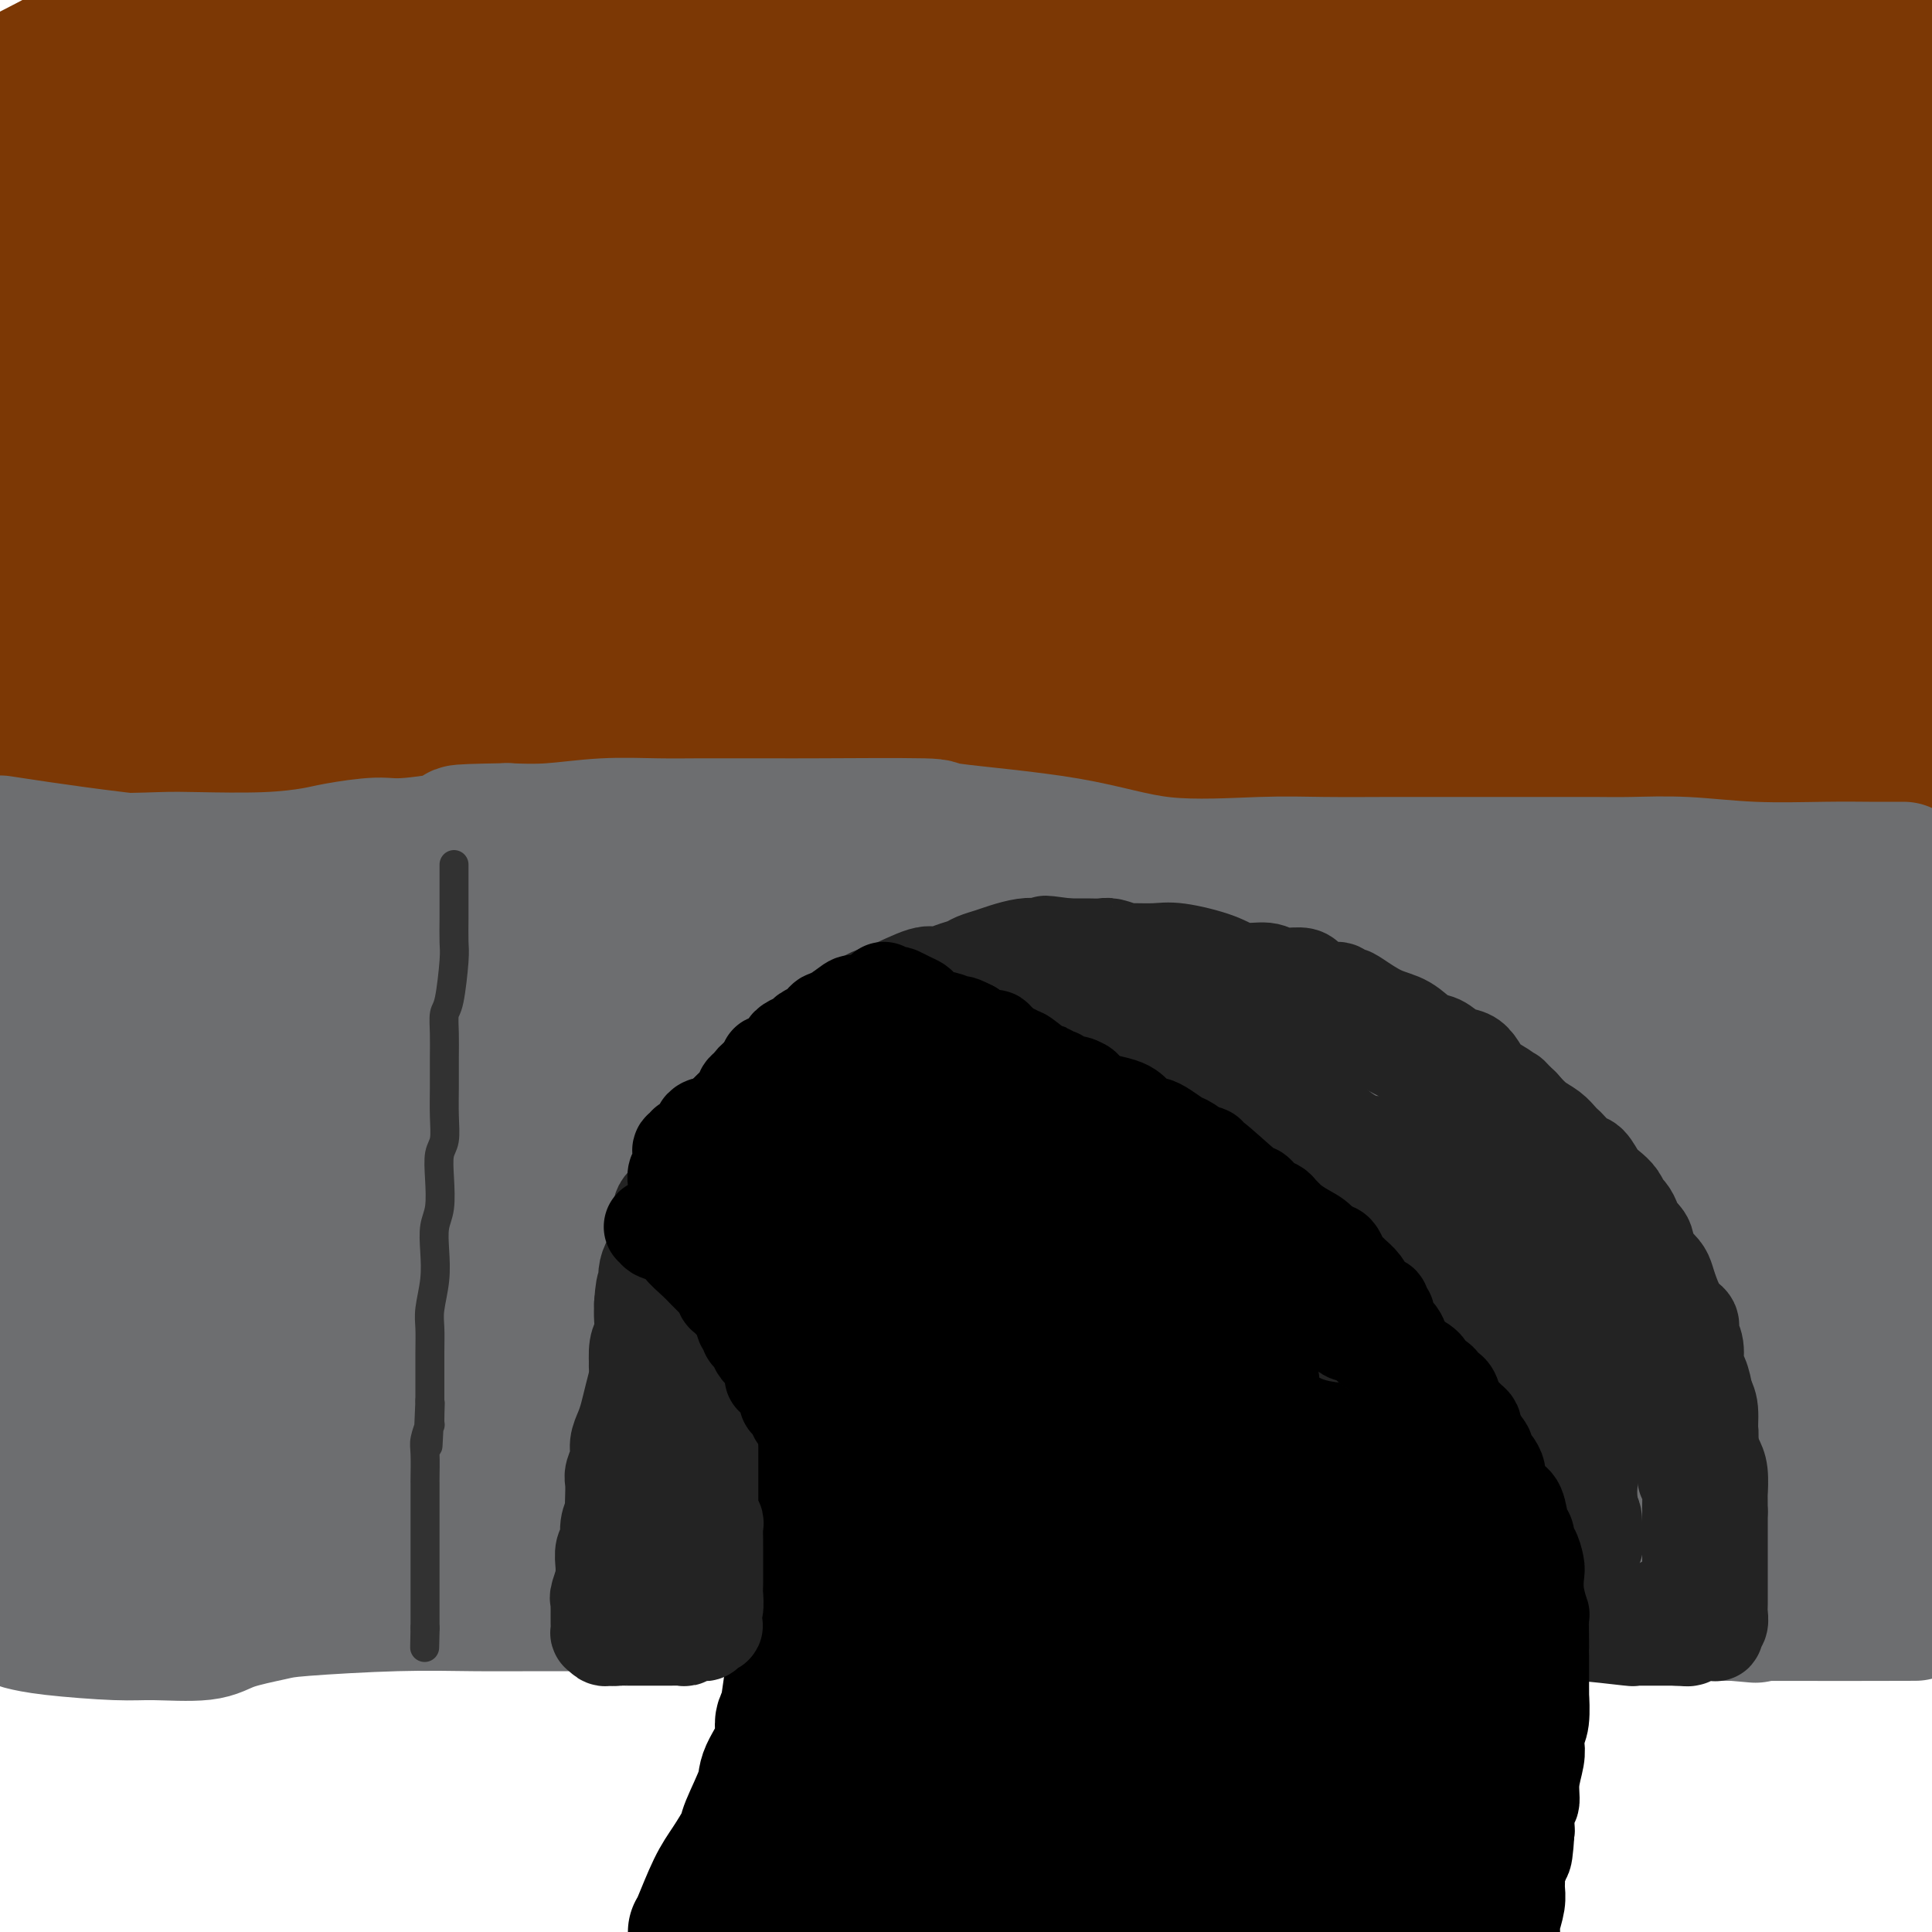 <svg viewBox='0 0 400 400' version='1.1' xmlns='http://www.w3.org/2000/svg' xmlns:xlink='http://www.w3.org/1999/xlink'><g fill='none' stroke='rgb(124,56,5)' stroke-width='28' stroke-linecap='round' stroke-linejoin='round'><path d='M388,132c0.262,-0.401 0.523,-0.801 0,-1c-0.523,-0.199 -1.831,-0.195 -4,0c-2.169,0.195 -5.199,0.581 -9,1c-3.801,0.419 -8.374,0.873 -14,1c-5.626,0.127 -12.307,-0.071 -22,0c-9.693,0.071 -22.400,0.410 -35,0c-12.600,-0.410 -25.095,-1.570 -43,-2c-17.905,-0.430 -41.219,-0.129 -56,0c-14.781,0.129 -21.027,0.087 -29,0c-7.973,-0.087 -17.673,-0.220 -27,0c-9.327,0.220 -18.282,0.791 -25,1c-6.718,0.209 -11.198,0.056 -19,0c-7.802,-0.056 -18.926,-0.015 -27,0c-8.074,0.015 -13.097,0.004 -18,0c-4.903,-0.004 -9.685,-0.001 -14,0c-4.315,0.001 -8.162,0.000 -11,0c-2.838,-0.000 -4.668,-0.000 -5,0c-0.332,0.000 0.834,0.000 2,0'/><path d='M32,132c-53.561,-1.132 -9.465,-3.963 15,-6c24.465,-2.037 29.298,-3.279 32,-4c2.702,-0.721 3.273,-0.922 9,-1c5.727,-0.078 16.609,-0.033 26,0c9.391,0.033 17.291,0.054 30,0c12.709,-0.054 30.229,-0.183 50,0c19.771,0.183 41.794,0.678 64,1c22.206,0.322 44.594,0.471 63,1c18.406,0.529 32.830,1.437 51,2c18.170,0.563 40.085,0.782 62,1'/><path d='M396,105c4.540,0.196 9.079,0.392 0,0c-9.079,-0.392 -31.778,-1.374 -47,-2c-15.222,-0.626 -22.968,-0.898 -34,-1c-11.032,-0.102 -25.351,-0.035 -45,0c-19.649,0.035 -44.627,0.037 -63,0c-18.373,-0.037 -30.141,-0.113 -53,2c-22.859,2.113 -56.808,6.415 -83,8c-26.192,1.585 -44.626,0.453 -59,0c-14.374,-0.453 -24.687,-0.226 -35,0'/><path d='M21,97c-7.262,0.000 -14.524,0.000 0,0c14.524,0.000 50.835,0.000 78,0c27.165,0.000 45.182,0.000 66,0c20.818,-0.000 44.435,0.000 65,0c20.565,0.000 38.079,0.000 53,0c14.921,0.000 27.248,0.000 46,0c18.752,0.000 43.929,0.000 62,0c18.071,0.000 29.035,0.000 40,0'/><path d='M387,83c6.695,1.170 13.390,2.339 0,0c-13.390,-2.339 -46.864,-8.188 -91,-15c-44.136,-6.812 -98.933,-14.589 -138,-18c-39.067,-3.411 -62.403,-2.457 -84,-2c-21.597,0.457 -41.456,0.416 -56,1c-14.544,0.584 -23.772,1.792 -33,3'/><path d='M12,53c-3.679,0.000 -7.358,0.000 0,0c7.358,-0.000 25.754,-0.000 40,0c14.246,0.000 24.343,0.001 46,0c21.657,-0.001 54.872,-0.003 80,0c25.128,0.003 42.167,0.012 60,0c17.833,-0.012 36.461,-0.045 49,0c12.539,0.045 18.990,0.167 32,0c13.010,-0.167 32.580,-0.622 45,-1c12.420,-0.378 17.692,-0.679 23,-1c5.308,-0.321 10.654,-0.660 16,-1'/><path d='M390,44c0.983,0.323 1.967,0.645 0,0c-1.967,-0.645 -6.884,-2.259 -23,-4c-16.116,-1.741 -43.432,-3.609 -66,-5c-22.568,-1.391 -40.387,-2.306 -63,-4c-22.613,-1.694 -50.021,-4.167 -76,-5c-25.979,-0.833 -50.531,-0.028 -70,0c-19.469,0.028 -33.857,-0.723 -49,0c-15.143,0.723 -31.041,2.921 -40,4c-8.959,1.079 -10.980,1.040 -13,1'/><path d='M1,26c-0.908,0.290 -1.816,0.580 0,0c1.816,-0.580 6.354,-2.030 15,-4c8.646,-1.970 21.398,-4.461 33,-6c11.602,-1.539 22.055,-2.125 34,-3c11.945,-0.875 25.384,-2.038 49,-3c23.616,-0.962 57.411,-1.722 79,-2c21.589,-0.278 30.972,-0.074 46,0c15.028,0.074 35.700,0.019 49,0c13.300,-0.019 19.227,-0.004 28,0c8.773,0.004 20.391,-0.005 28,0c7.609,0.005 11.209,0.025 13,0c1.791,-0.025 1.771,-0.093 2,0c0.229,0.093 0.705,0.348 -1,0c-1.705,-0.348 -5.593,-1.299 -15,-3c-9.407,-1.701 -24.334,-4.151 -38,-5c-13.666,-0.849 -26.072,-0.096 -35,0c-8.928,0.096 -14.377,-0.463 -28,0c-13.623,0.463 -35.421,1.950 -52,4c-16.579,2.050 -27.940,4.665 -39,7c-11.060,2.335 -21.820,4.391 -37,7c-15.180,2.609 -34.780,5.772 -49,8c-14.220,2.228 -23.059,3.523 -32,4c-8.941,0.477 -17.983,0.136 -27,0c-9.017,-0.136 -18.008,-0.068 -27,0'/><path d='M25,32c-2.367,0.000 -4.735,0.000 0,0c4.735,-0.000 16.571,-0.000 30,0c13.429,0.000 28.451,0.002 43,0c14.549,-0.002 28.626,-0.006 49,0c20.374,0.006 47.045,0.024 69,0c21.955,-0.024 39.194,-0.089 53,0c13.806,0.089 24.179,0.332 47,2c22.821,1.668 58.092,4.762 79,7c20.908,2.238 27.454,3.619 34,5'/><path d='M366,52c5.136,0.310 10.272,0.620 0,0c-10.272,-0.620 -35.952,-2.171 -63,-4c-27.048,-1.829 -55.463,-3.935 -76,-5c-20.537,-1.065 -33.196,-1.089 -50,-1c-16.804,0.089 -37.751,0.292 -55,0c-17.249,-0.292 -30.798,-1.079 -47,0c-16.202,1.079 -35.058,4.022 -49,6c-13.942,1.978 -22.971,2.989 -32,4'/><path d='M35,71c-6.491,-0.226 -12.982,-0.453 0,0c12.982,0.453 45.439,1.585 67,2c21.561,0.415 32.228,0.111 49,0c16.772,-0.111 39.650,-0.031 62,0c22.350,0.031 44.171,0.011 63,0c18.829,-0.011 34.665,-0.013 47,0c12.335,0.013 21.167,0.042 32,0c10.833,-0.042 23.667,-0.155 32,0c8.333,0.155 12.167,0.577 16,1'/><path d='M388,81c1.792,-0.281 3.584,-0.562 0,0c-3.584,0.562 -12.544,1.969 -30,3c-17.456,1.031 -43.410,1.688 -58,2c-14.590,0.312 -17.818,0.280 -61,0c-43.182,-0.280 -126.318,-0.806 -165,-1c-38.682,-0.194 -32.909,-0.055 -44,0c-11.091,0.055 -39.045,0.028 -67,0'/><path d='M16,89c-1.622,0.200 -3.243,0.400 0,0c3.243,-0.400 11.351,-1.400 18,-2c6.649,-0.600 11.839,-0.800 18,-1c6.161,-0.200 13.293,-0.400 18,-1c4.707,-0.600 6.987,-1.599 10,-2c3.013,-0.401 6.757,-0.202 9,0c2.243,0.202 2.984,0.408 3,0c0.016,-0.408 -0.693,-1.430 -2,-2c-1.307,-0.570 -3.211,-0.689 -6,-1c-2.789,-0.311 -6.461,-0.816 -9,-1c-2.539,-0.184 -3.945,-0.048 -5,0c-1.055,0.048 -1.760,0.008 -5,0c-3.240,-0.008 -9.014,0.015 -13,0c-3.986,-0.015 -6.182,-0.068 -8,0c-1.818,0.068 -3.258,0.256 -6,0c-2.742,-0.256 -6.787,-0.958 -10,-2c-3.213,-1.042 -5.593,-2.426 -8,-3c-2.407,-0.574 -4.841,-0.340 -8,-1c-3.159,-0.660 -7.043,-2.216 -9,-3c-1.957,-0.784 -1.988,-0.795 -2,0c-0.012,0.795 -0.006,2.398 0,4'/><path d='M1,74c0.139,2.502 1.487,6.758 2,9c0.513,2.242 0.190,2.471 0,3c-0.190,0.529 -0.247,1.358 0,2c0.247,0.642 0.798,1.097 1,2c0.202,0.903 0.054,2.254 0,4c-0.054,1.746 -0.015,3.886 0,5c0.015,1.114 0.005,1.201 0,2c-0.005,0.799 -0.005,2.312 0,3c0.005,0.688 0.015,0.553 0,1c-0.015,0.447 -0.057,1.477 0,2c0.057,0.523 0.211,0.541 0,1c-0.211,0.459 -0.788,1.360 -1,2c-0.212,0.640 -0.061,1.019 0,1c0.061,-0.019 0.031,-0.437 0,0c-0.031,0.437 -0.065,1.728 0,3c0.065,1.272 0.228,2.526 0,3c-0.228,0.474 -0.846,0.169 -1,1c-0.154,0.831 0.155,2.797 0,4c-0.155,1.203 -0.774,1.643 -1,2c-0.226,0.357 -0.061,0.631 0,1c0.061,0.369 0.016,0.833 0,1c-0.016,0.167 -0.004,0.037 0,1c0.004,0.963 0.001,3.018 0,4c-0.001,0.982 -0.000,0.892 0,1c0.000,0.108 0.000,0.414 0,1c-0.000,0.586 -0.000,1.453 0,2c0.000,0.547 0.000,0.773 0,1'/><path d='M1,136c-0.378,7.282 0.176,2.487 0,1c-0.176,-1.487 -1.081,0.334 0,1c1.081,0.666 4.149,0.177 6,0c1.851,-0.177 2.484,-0.040 3,0c0.516,0.040 0.913,-0.015 3,0c2.087,0.015 5.863,0.102 8,0c2.137,-0.102 2.633,-0.392 8,0c5.367,0.392 15.604,1.468 20,2c4.396,0.532 2.950,0.521 7,1c4.050,0.479 13.597,1.449 20,2c6.403,0.551 9.662,0.684 16,1c6.338,0.316 15.755,0.817 22,1c6.245,0.183 9.318,0.049 14,0c4.682,-0.049 10.972,-0.013 16,0c5.028,0.013 8.794,0.004 12,0c3.206,-0.004 5.851,-0.001 12,0c6.149,0.001 15.802,0.000 22,0c6.198,-0.000 8.940,-0.000 13,0c4.060,0.000 9.439,0.000 14,0c4.561,-0.000 8.303,-0.000 14,0c5.697,0.000 13.348,0.000 21,0'/><path d='M252,145c23.916,-0.105 14.706,-0.368 18,0c3.294,0.368 19.094,1.365 26,2c6.906,0.635 4.920,0.906 10,1c5.080,0.094 17.228,0.010 24,0c6.772,-0.010 8.169,0.053 11,0c2.831,-0.053 7.096,-0.221 11,0c3.904,0.221 7.449,0.833 12,1c4.551,0.167 10.110,-0.109 15,0c4.890,0.109 9.111,0.603 15,1c5.889,0.397 13.444,0.699 21,1'/><path d='M398,17c0.702,0.000 1.403,0.001 0,0c-1.403,-0.001 -4.911,-0.003 -8,0c-3.089,0.003 -5.760,0.011 -9,0c-3.240,-0.011 -7.051,-0.041 -11,0c-3.949,0.041 -8.037,0.155 -16,0c-7.963,-0.155 -19.803,-0.577 -27,-1c-7.197,-0.423 -9.752,-0.845 -13,-1c-3.248,-0.155 -7.188,-0.041 -12,0c-4.812,0.041 -10.497,0.011 -15,0c-4.503,-0.011 -7.824,-0.003 -14,0c-6.176,0.003 -15.209,-0.001 -21,0c-5.791,0.001 -8.342,0.006 -17,0c-8.658,-0.006 -23.423,-0.022 -33,0c-9.577,0.022 -13.967,0.082 -21,0c-7.033,-0.082 -16.710,-0.305 -24,0c-7.290,0.305 -12.194,1.140 -18,2c-5.806,0.860 -12.515,1.747 -19,2c-6.485,0.253 -12.747,-0.128 -17,0c-4.253,0.128 -6.497,0.766 -11,1c-4.503,0.234 -11.267,0.063 -17,0c-5.733,-0.063 -10.436,-0.017 -14,0c-3.564,0.017 -5.988,0.004 -9,0c-3.012,-0.004 -6.613,-0.001 -10,0c-3.387,0.001 -6.560,0.000 -9,0c-2.440,-0.000 -4.145,-0.000 -6,0c-1.855,0.000 -3.858,0.000 -6,0c-2.142,-0.000 -4.423,-0.000 -6,0c-1.577,0.000 -2.450,0.000 -3,0c-0.550,-0.000 -0.776,-0.000 -1,0c-0.224,0.000 -0.445,0.000 -1,0c-0.555,-0.000 -1.444,-0.000 -2,0c-0.556,0.000 -0.778,0.000 -1,0'/><path d='M7,20c-13.908,0.061 -6.179,0.215 -4,0c2.179,-0.215 -1.191,-0.798 -3,-1c-1.809,-0.202 -2.056,-0.022 0,-1c2.056,-0.978 6.415,-3.112 10,-5c3.585,-1.888 6.396,-3.529 10,-5c3.604,-1.471 8.001,-2.772 12,-4c3.999,-1.228 7.600,-2.382 11,-3c3.400,-0.618 6.597,-0.701 9,-1c2.403,-0.299 4.011,-0.813 6,-1c1.989,-0.187 4.360,-0.046 8,0c3.640,0.046 8.548,-0.002 13,0c4.452,0.002 8.449,0.053 13,0c4.551,-0.053 9.657,-0.210 14,0c4.343,0.210 7.922,0.788 14,1c6.078,0.212 14.654,0.057 20,0c5.346,-0.057 7.460,-0.015 14,0c6.540,0.015 17.505,0.004 26,0c8.495,-0.004 14.519,-0.001 20,0c5.481,0.001 10.417,0.000 16,0c5.583,-0.000 11.811,-0.000 17,0c5.189,0.000 9.340,0.000 14,0c4.660,-0.000 9.830,-0.000 15,0'/><path d='M262,0c33.950,0.154 16.824,0.037 15,0c-1.824,-0.037 11.653,0.004 19,0c7.347,-0.004 8.565,-0.054 14,0c5.435,0.054 15.086,0.211 22,0c6.914,-0.211 11.090,-0.789 15,-1c3.910,-0.211 7.553,-0.054 11,0c3.447,0.054 6.697,0.004 10,0c3.303,-0.004 6.658,0.037 9,0c2.342,-0.037 3.669,-0.154 7,0c3.331,0.154 8.665,0.577 14,1'/><path d='M398,87c0.188,-0.534 0.376,-1.067 0,0c-0.376,1.067 -1.316,3.736 -2,5c-0.684,1.264 -1.111,1.123 -2,2c-0.889,0.877 -2.240,2.773 -3,4c-0.760,1.227 -0.928,1.784 -1,2c-0.072,0.216 -0.049,0.092 -1,1c-0.951,0.908 -2.878,2.848 -4,4c-1.122,1.152 -1.440,1.517 -3,2c-1.560,0.483 -4.360,1.085 -6,2c-1.640,0.915 -2.118,2.142 -4,3c-1.882,0.858 -5.168,1.345 -8,2c-2.832,0.655 -5.209,1.476 -7,2c-1.791,0.524 -2.996,0.751 -6,1c-3.004,0.249 -7.806,0.521 -12,1c-4.194,0.479 -7.781,1.165 -11,2c-3.219,0.835 -6.072,1.819 -9,3c-2.928,1.181 -5.932,2.558 -9,4c-3.068,1.442 -6.200,2.947 -9,4c-2.800,1.053 -5.266,1.653 -7,2c-1.734,0.347 -2.734,0.442 -4,1c-1.266,0.558 -2.797,1.580 -5,2c-2.203,0.420 -5.077,0.238 -7,0c-1.923,-0.238 -2.895,-0.534 -5,0c-2.105,0.534 -5.342,1.896 -9,3c-3.658,1.104 -7.737,1.950 -11,3c-3.263,1.050 -5.711,2.306 -9,3c-3.289,0.694 -7.418,0.827 -10,1c-2.582,0.173 -3.617,0.386 -6,1c-2.383,0.614 -6.113,1.628 -9,2c-2.887,0.372 -4.931,0.100 -7,0c-2.069,-0.100 -4.163,-0.029 -9,0c-4.837,0.029 -12.419,0.014 -20,0'/><path d='M183,149c-13.372,-0.072 -16.301,-2.253 -20,-3c-3.699,-0.747 -8.168,-0.060 -13,0c-4.832,0.060 -10.027,-0.506 -15,0c-4.973,0.506 -9.724,2.086 -13,3c-3.276,0.914 -5.079,1.163 -8,2c-2.921,0.837 -6.961,2.263 -9,3c-2.039,0.737 -2.075,0.787 -3,1c-0.925,0.213 -2.737,0.591 -5,1c-2.263,0.409 -4.975,0.848 -7,1c-2.025,0.152 -3.361,0.016 -7,0c-3.639,-0.016 -9.580,0.089 -13,0c-3.420,-0.089 -4.319,-0.371 -10,-1c-5.681,-0.629 -16.146,-1.604 -22,-2c-5.854,-0.396 -7.099,-0.211 -9,0c-1.901,0.211 -4.460,0.449 -8,1c-3.540,0.551 -8.062,1.416 -11,2c-2.938,0.584 -4.291,0.888 -6,1c-1.709,0.112 -3.774,0.032 -5,0c-1.226,-0.032 -1.613,-0.016 -2,0'/><path d='M0,158c-0.716,-0.115 -1.431,-0.230 0,0c1.431,0.230 5.009,0.805 7,1c1.991,0.195 2.394,0.011 9,0c6.606,-0.011 19.415,0.151 26,0c6.585,-0.151 6.945,-0.615 8,-1c1.055,-0.385 2.806,-0.692 6,-1c3.194,-0.308 7.830,-0.619 14,-1c6.170,-0.381 13.873,-0.832 20,-1c6.127,-0.168 10.678,-0.051 15,0c4.322,0.051 8.416,0.037 13,0c4.584,-0.037 9.660,-0.097 16,0c6.340,0.097 13.946,0.352 20,1c6.054,0.648 10.557,1.690 16,2c5.443,0.310 11.825,-0.112 20,0c8.175,0.112 18.143,0.758 26,1c7.857,0.242 13.601,0.080 19,0c5.399,-0.080 10.451,-0.077 14,0c3.549,0.077 5.595,0.227 9,0c3.405,-0.227 8.171,-0.831 12,-1c3.829,-0.169 6.722,0.098 11,0c4.278,-0.098 9.942,-0.562 14,-1c4.058,-0.438 6.512,-0.849 14,-1c7.488,-0.151 20.012,-0.040 29,0c8.988,0.040 14.440,0.011 20,0c5.560,-0.011 11.228,-0.003 16,0c4.772,0.003 8.649,0.001 14,0c5.351,-0.001 12.175,-0.000 19,0'/></g>
<g fill='none' stroke='rgb(109,110,112)' stroke-width='28' stroke-linecap='round' stroke-linejoin='round'><path d='M394,180c0.122,0.001 0.244,0.001 0,0c-0.244,-0.001 -0.854,-0.004 -2,0c-1.146,0.004 -2.828,0.015 -5,0c-2.172,-0.015 -4.834,-0.057 -9,0c-4.166,0.057 -9.836,0.211 -15,0c-5.164,-0.211 -9.823,-0.789 -14,-1c-4.177,-0.211 -7.873,-0.057 -11,0c-3.127,0.057 -5.683,0.015 -8,0c-2.317,-0.015 -4.393,-0.004 -7,0c-2.607,0.004 -5.744,0.001 -9,0c-3.256,-0.001 -6.631,-0.001 -10,0c-3.369,0.001 -6.733,0.004 -9,0c-2.267,-0.004 -3.439,-0.013 -7,0c-3.561,0.013 -9.512,0.050 -14,0c-4.488,-0.050 -7.511,-0.185 -13,0c-5.489,0.185 -13.442,0.691 -20,0c-6.558,-0.691 -11.721,-2.577 -20,-4c-8.279,-1.423 -19.673,-2.381 -24,-3c-4.327,-0.619 -1.585,-0.898 -6,-1c-4.415,-0.102 -15.985,-0.027 -22,0c-6.015,0.027 -6.474,0.006 -8,0c-1.526,-0.006 -4.120,0.002 -7,0c-2.880,-0.002 -6.045,-0.014 -9,0c-2.955,0.014 -5.699,0.055 -9,0c-3.301,-0.055 -7.158,-0.207 -11,0c-3.842,0.207 -7.669,0.773 -11,1c-3.331,0.227 -6.165,0.113 -9,0'/><path d='M105,172c-14.758,0.256 -8.653,0.397 -9,1c-0.347,0.603 -7.148,1.668 -11,2c-3.852,0.332 -4.757,-0.069 -7,0c-2.243,0.069 -5.825,0.606 -8,1c-2.175,0.394 -2.945,0.643 -5,1c-2.055,0.357 -5.397,0.822 -10,1c-4.603,0.178 -10.468,0.070 -14,0c-3.532,-0.070 -4.730,-0.101 -8,0c-3.270,0.101 -8.611,0.335 -13,0c-4.389,-0.335 -7.825,-1.239 -12,-2c-4.175,-0.761 -9.087,-1.381 -14,-2'/><path d='M3,175c-2.563,-0.389 -5.126,-0.779 0,0c5.126,0.779 17.940,2.726 31,4c13.060,1.274 26.366,1.875 41,3c14.634,1.125 30.596,2.776 44,4c13.404,1.224 24.250,2.022 33,3c8.750,0.978 15.403,2.136 24,3c8.597,0.864 19.138,1.433 29,2c9.862,0.567 19.043,1.133 29,2c9.957,0.867 20.689,2.036 30,3c9.311,0.964 17.202,1.722 25,2c7.798,0.278 15.502,0.074 27,0c11.498,-0.074 26.788,-0.020 38,0c11.212,0.020 18.346,0.006 27,0c8.654,-0.006 18.827,-0.003 29,0'/><path d='M386,214c4.113,-0.110 8.227,-0.219 0,0c-8.227,0.219 -28.794,0.768 -47,1c-18.206,0.232 -34.050,0.148 -52,0c-17.950,-0.148 -38.006,-0.358 -54,0c-15.994,0.358 -27.928,1.286 -47,4c-19.072,2.714 -45.284,7.215 -61,9c-15.716,1.785 -20.938,0.853 -30,1c-9.062,0.147 -21.964,1.371 -30,2c-8.036,0.629 -11.206,0.663 -16,0c-4.794,-0.663 -11.213,-2.023 -18,-3c-6.787,-0.977 -13.943,-1.571 -19,-2c-5.057,-0.429 -8.016,-0.694 -12,-1c-3.984,-0.306 -8.992,-0.653 -14,-1'/><path d='M28,224c-4.025,-0.061 -8.051,-0.122 0,0c8.051,0.122 28.177,0.428 46,1c17.823,0.572 33.343,1.411 49,2c15.657,0.589 31.449,0.929 48,1c16.551,0.071 33.859,-0.125 62,0c28.141,0.125 67.115,0.572 93,1c25.885,0.428 38.681,0.837 54,1c15.319,0.163 33.159,0.082 51,0'/><path d='M389,227c1.884,0.032 3.768,0.065 0,0c-3.768,-0.065 -13.189,-0.227 -36,0c-22.811,0.227 -59.012,0.844 -73,1c-13.988,0.156 -5.762,-0.147 -10,0c-4.238,0.147 -20.941,0.744 -30,1c-9.059,0.256 -10.473,0.170 -16,0c-5.527,-0.170 -15.168,-0.424 -32,-1c-16.832,-0.576 -40.857,-1.474 -56,-2c-15.143,-0.526 -21.406,-0.681 -28,-1c-6.594,-0.319 -13.521,-0.803 -21,-1c-7.479,-0.197 -15.510,-0.107 -20,0c-4.490,0.107 -5.438,0.232 -6,0c-0.562,-0.232 -0.737,-0.821 -1,-1c-0.263,-0.179 -0.615,0.051 -1,0c-0.385,-0.051 -0.804,-0.382 0,-1c0.804,-0.618 2.831,-1.524 4,-2c1.169,-0.476 1.481,-0.523 7,-2c5.519,-1.477 16.244,-4.384 24,-6c7.756,-1.616 12.541,-1.942 19,-2c6.459,-0.058 14.591,0.153 28,0c13.409,-0.153 32.096,-0.669 50,1c17.904,1.669 35.027,5.522 52,8c16.973,2.478 33.797,3.582 49,6c15.203,2.418 28.785,6.151 40,8c11.215,1.849 20.061,1.814 24,2c3.939,0.186 2.969,0.593 2,1'/><path d='M358,236c25.163,3.371 4.570,-0.701 -4,-3c-8.570,-2.299 -5.118,-2.825 -10,-4c-4.882,-1.175 -18.097,-2.998 -30,-5c-11.903,-2.002 -22.492,-4.182 -36,-5c-13.508,-0.818 -29.934,-0.275 -41,0c-11.066,0.275 -16.773,0.281 -23,0c-6.227,-0.281 -12.975,-0.850 -23,-1c-10.025,-0.150 -23.327,0.120 -31,0c-7.673,-0.120 -9.716,-0.631 -12,-1c-2.284,-0.369 -4.810,-0.596 -21,-2c-16.190,-1.404 -46.045,-3.984 -59,-5c-12.955,-1.016 -9.008,-0.468 -8,0c1.008,0.468 -0.921,0.857 -2,1c-1.079,0.143 -1.308,0.041 -1,0c0.308,-0.041 1.154,-0.020 2,0'/><path d='M59,211c-15.401,-1.018 -3.405,-0.064 2,0c5.405,0.064 4.219,-0.761 4,-1c-0.219,-0.239 0.529,0.108 1,0c0.471,-0.108 0.666,-0.670 1,-1c0.334,-0.330 0.807,-0.428 0,-1c-0.807,-0.572 -2.896,-1.617 -5,-2c-2.104,-0.383 -4.225,-0.102 -6,0c-1.775,0.102 -3.204,0.027 -8,0c-4.796,-0.027 -12.959,-0.006 -16,0c-3.041,0.006 -0.960,-0.001 -2,0c-1.040,0.001 -5.201,0.012 -8,0c-2.799,-0.012 -4.236,-0.046 -5,0c-0.764,0.046 -0.857,0.173 -1,0c-0.143,-0.173 -0.337,-0.644 -1,-1c-0.663,-0.356 -1.794,-0.596 -3,-1c-1.206,-0.404 -2.487,-0.973 -5,-2c-2.513,-1.027 -6.256,-2.514 -10,-4'/><path d='M2,197c-0.521,0.296 -1.042,0.592 0,0c1.042,-0.592 3.648,-2.071 6,-3c2.352,-0.929 4.449,-1.309 8,-2c3.551,-0.691 8.555,-1.692 14,-2c5.445,-0.308 11.329,0.079 16,0c4.671,-0.079 8.127,-0.624 14,0c5.873,0.624 14.161,2.416 18,3c3.839,0.584 3.228,-0.038 4,0c0.772,0.038 2.926,0.738 4,1c1.074,0.262 1.068,0.085 1,0c-0.068,-0.085 -0.196,-0.078 -1,0c-0.804,0.078 -2.282,0.226 -5,0c-2.718,-0.226 -6.675,-0.827 -10,-1c-3.325,-0.173 -6.017,0.082 -8,0c-1.983,-0.082 -3.255,-0.500 -5,0c-1.745,0.500 -3.962,1.919 -6,3c-2.038,1.081 -3.898,1.824 -6,3c-2.102,1.176 -4.448,2.784 -6,4c-1.552,1.216 -2.312,2.039 -4,3c-1.688,0.961 -4.305,2.060 -6,3c-1.695,0.940 -2.469,1.719 -3,2c-0.531,0.281 -0.820,0.062 -1,0c-0.180,-0.062 -0.252,0.032 -1,0c-0.748,-0.032 -2.173,-0.191 -3,0c-0.827,0.191 -1.057,0.732 -1,1c0.057,0.268 0.400,0.265 0,1c-0.400,0.735 -1.543,2.210 -2,3c-0.457,0.790 -0.229,0.895 0,1'/><path d='M19,217c-0.422,1.138 0.023,0.983 0,1c-0.023,0.017 -0.512,0.208 0,1c0.512,0.792 2.026,2.187 3,3c0.974,0.813 1.407,1.045 4,2c2.593,0.955 7.346,2.634 11,4c3.654,1.366 6.207,2.419 9,3c2.793,0.581 5.824,0.692 9,1c3.176,0.308 6.497,0.815 9,1c2.503,0.185 4.189,0.050 6,0c1.811,-0.050 3.748,-0.014 6,0c2.252,0.014 4.817,0.005 7,0c2.183,-0.005 3.982,-0.005 13,0c9.018,0.005 25.255,0.014 35,0c9.745,-0.014 12.996,-0.051 21,0c8.004,0.051 20.759,0.191 30,0c9.241,-0.191 14.966,-0.713 22,0c7.034,0.713 15.376,2.660 26,4c10.624,1.340 23.531,2.072 33,3c9.469,0.928 15.498,2.053 30,3c14.502,0.947 37.475,1.718 52,2c14.525,0.282 20.603,0.076 28,0c7.397,-0.076 16.113,-0.022 23,0c6.887,0.022 11.943,0.011 17,0'/><path d='M344,249c4.259,-0.096 8.519,-0.192 0,0c-8.519,0.192 -29.815,0.671 -44,1c-14.185,0.329 -21.259,0.506 -28,1c-6.741,0.494 -13.148,1.304 -20,2c-6.852,0.696 -14.148,1.276 -27,2c-12.852,0.724 -31.258,1.591 -43,2c-11.742,0.409 -16.818,0.359 -26,1c-9.182,0.641 -22.469,1.973 -33,3c-10.531,1.027 -18.307,1.750 -31,2c-12.693,0.250 -30.302,0.029 -46,0c-15.698,-0.029 -29.485,0.135 -41,0c-11.515,-0.135 -20.757,-0.567 -30,-1'/><path d='M123,262c-1.918,0.002 -3.836,0.004 0,0c3.836,-0.004 13.425,-0.015 25,0c11.575,0.015 25.134,0.056 40,0c14.866,-0.056 31.037,-0.211 44,0c12.963,0.211 22.717,0.786 32,1c9.283,0.214 18.097,0.068 33,0c14.903,-0.068 35.897,-0.057 50,0c14.103,0.057 21.315,0.159 30,1c8.685,0.841 18.842,2.420 29,4'/><path d='M372,273c1.331,0.035 2.662,0.069 0,0c-2.662,-0.069 -9.319,-0.243 -40,0c-30.681,0.243 -85.388,0.902 -106,1c-20.612,0.098 -7.131,-0.366 -15,0c-7.869,0.366 -37.089,1.562 -57,2c-19.911,0.438 -30.512,0.117 -40,0c-9.488,-0.117 -17.863,-0.031 -32,0c-14.137,0.031 -34.037,0.008 -48,0c-13.963,-0.008 -21.989,-0.002 -31,0c-9.011,0.002 -19.005,0.001 -29,0'/><path d='M34,280c-3.775,-0.135 -7.549,-0.270 0,0c7.549,0.270 26.423,0.945 49,1c22.577,0.055 48.859,-0.512 71,0c22.141,0.512 40.143,2.101 70,3c29.857,0.899 71.570,1.107 91,1c19.430,-0.107 16.577,-0.529 25,0c8.423,0.529 28.121,2.008 47,3c18.879,0.992 36.940,1.496 55,2'/><path d='M397,293c8.415,-0.005 16.829,-0.009 0,0c-16.829,0.009 -58.902,0.032 -87,0c-28.098,-0.032 -42.221,-0.120 -62,0c-19.779,0.120 -45.213,0.449 -58,1c-12.787,0.551 -12.926,1.324 -41,4c-28.074,2.676 -84.082,7.253 -106,9c-21.918,1.747 -9.747,0.663 -10,1c-0.253,0.337 -12.929,2.096 -21,3c-8.071,0.904 -11.535,0.952 -15,1'/><path d='M-1,315c-0.904,-0.131 -1.807,-0.262 0,0c1.807,0.262 6.326,0.916 17,1c10.674,0.084 27.504,-0.403 43,0c15.496,0.403 29.660,1.697 50,2c20.340,0.303 46.858,-0.384 75,0c28.142,0.384 57.908,1.841 75,2c17.092,0.159 21.509,-0.978 46,0c24.491,0.978 69.055,4.071 86,5c16.945,0.929 6.270,-0.306 7,0c0.730,0.306 12.865,2.153 25,4'/><path d='M359,334c3.857,0.340 7.714,0.679 0,0c-7.714,-0.679 -26.998,-2.378 -41,-4c-14.002,-1.622 -22.720,-3.167 -37,-4c-14.280,-0.833 -34.120,-0.955 -46,-1c-11.880,-0.045 -15.799,-0.013 -28,0c-12.201,0.013 -32.685,0.006 -48,0c-15.315,-0.006 -25.462,-0.012 -35,0c-9.538,0.012 -18.468,0.042 -30,0c-11.532,-0.042 -25.665,-0.155 -35,0c-9.335,0.155 -13.873,0.578 -20,0c-6.127,-0.578 -13.844,-2.158 -19,-3c-5.156,-0.842 -7.751,-0.947 -8,-1c-0.249,-0.053 1.847,-0.053 0,0c-1.847,0.053 -7.639,0.158 1,0c8.639,-0.158 31.708,-0.578 48,-1c16.292,-0.422 25.808,-0.846 41,0c15.192,0.846 36.060,2.962 59,4c22.940,1.038 47.951,0.998 69,1c21.049,0.002 38.138,0.045 51,0c12.862,-0.045 21.499,-0.177 33,0c11.501,0.177 25.866,0.663 40,1c14.134,0.337 28.038,0.525 39,1c10.962,0.475 18.981,1.238 27,2'/><path d='M394,334c2.210,-0.007 4.419,-0.013 0,0c-4.419,0.013 -15.467,0.046 -34,0c-18.533,-0.046 -44.550,-0.170 -68,0c-23.450,0.170 -44.332,0.635 -62,0c-17.668,-0.635 -32.121,-2.368 -48,-3c-15.879,-0.632 -33.182,-0.163 -46,0c-12.818,0.163 -21.149,0.018 -31,0c-9.851,-0.018 -21.220,0.090 -31,0c-9.780,-0.090 -17.969,-0.379 -24,0c-6.031,0.379 -9.902,1.426 -13,2c-3.098,0.574 -5.421,0.675 -7,1c-1.579,0.325 -2.414,0.872 -3,1c-0.586,0.128 -0.921,-0.165 -1,0c-0.079,0.165 0.100,0.787 0,1c-0.100,0.213 -0.478,0.017 -1,0c-0.522,-0.017 -1.186,0.145 -2,0c-0.814,-0.145 -1.777,-0.599 -2,-1c-0.223,-0.401 0.294,-0.751 0,-1c-0.294,-0.249 -1.398,-0.397 -2,-1c-0.602,-0.603 -0.700,-1.662 -1,-2c-0.300,-0.338 -0.800,0.046 -1,0c-0.200,-0.046 -0.100,-0.523 0,-1'/><path d='M17,330c-0.996,-0.685 -0.486,0.603 -1,0c-0.514,-0.603 -2.050,-3.096 -3,-4c-0.950,-0.904 -1.312,-0.220 -2,-1c-0.688,-0.780 -1.701,-3.025 -2,-4c-0.299,-0.975 0.116,-0.678 0,-1c-0.116,-0.322 -0.764,-1.261 -1,-2c-0.236,-0.739 -0.059,-1.278 0,-3c0.059,-1.722 0.001,-4.629 0,-7c-0.001,-2.371 0.056,-4.207 0,-5c-0.056,-0.793 -0.225,-0.542 0,-2c0.225,-1.458 0.845,-4.623 1,-6c0.155,-1.377 -0.155,-0.965 0,-2c0.155,-1.035 0.773,-3.517 1,-5c0.227,-1.483 0.061,-1.967 0,-4c-0.061,-2.033 -0.016,-5.614 0,-7c0.016,-1.386 0.004,-0.576 0,-1c-0.004,-0.424 -0.000,-2.083 0,-3c0.000,-0.917 -0.004,-1.092 0,-2c0.004,-0.908 0.015,-2.550 0,-4c-0.015,-1.450 -0.056,-2.708 0,-4c0.056,-1.292 0.209,-2.619 0,-4c-0.209,-1.381 -0.780,-2.815 -1,-4c-0.220,-1.185 -0.090,-2.122 0,-3c0.090,-0.878 0.140,-1.698 0,-2c-0.140,-0.302 -0.468,-0.086 0,0c0.468,0.086 1.734,0.043 3,0'/><path d='M12,250c3.176,-0.221 9.616,0.228 13,1c3.384,0.772 3.711,1.867 9,3c5.289,1.133 15.538,2.305 25,3c9.462,0.695 18.136,0.915 24,1c5.864,0.085 8.917,0.037 13,0c4.083,-0.037 9.195,-0.062 14,0c4.805,0.062 9.302,0.213 15,0c5.698,-0.213 12.598,-0.789 14,-1c1.402,-0.211 -2.694,-0.058 19,0c21.694,0.058 69.177,0.019 88,0c18.823,-0.019 8.985,-0.020 10,0c1.015,0.020 12.884,0.061 23,0c10.116,-0.061 18.479,-0.223 26,0c7.521,0.223 14.202,0.833 22,2c7.798,1.167 16.715,2.891 27,5c10.285,2.109 21.939,4.603 31,6c9.061,1.397 15.531,1.699 22,2'/><path d='M383,303c1.075,-0.164 2.151,-0.328 0,0c-2.151,0.328 -7.527,1.149 -11,2c-3.473,0.851 -5.041,1.731 -7,2c-1.959,0.269 -4.309,-0.073 -6,0c-1.691,0.073 -2.725,0.559 -5,1c-2.275,0.441 -5.792,0.835 -9,1c-3.208,0.165 -6.105,0.100 -13,1c-6.895,0.900 -17.786,2.763 -25,4c-7.214,1.237 -10.751,1.846 -15,2c-4.249,0.154 -9.211,-0.147 -13,0c-3.789,0.147 -6.404,0.743 -11,1c-4.596,0.257 -11.172,0.177 -17,0c-5.828,-0.177 -10.909,-0.449 -16,-1c-5.091,-0.551 -10.193,-1.380 -15,-2c-4.807,-0.620 -9.320,-1.031 -19,-2c-9.680,-0.969 -24.527,-2.495 -34,-3c-9.473,-0.505 -13.573,0.012 -17,0c-3.427,-0.012 -6.181,-0.553 -11,0c-4.819,0.553 -11.704,2.200 -17,3c-5.296,0.800 -9.005,0.754 -13,1c-3.995,0.246 -8.277,0.784 -12,1c-3.723,0.216 -6.887,0.111 -10,0c-3.113,-0.111 -6.173,-0.229 -10,0c-3.827,0.229 -8.419,0.804 -12,1c-3.581,0.196 -6.150,0.014 -9,0c-2.850,-0.014 -5.982,0.140 -9,0c-3.018,-0.140 -5.922,-0.573 -8,-1c-2.078,-0.427 -3.330,-0.846 -4,-1c-0.670,-0.154 -0.757,-0.041 -1,0c-0.243,0.041 -0.641,0.012 -1,0c-0.359,-0.012 -0.680,-0.006 -1,0'/><path d='M32,313c-5.399,-0.309 -2.397,-0.081 -3,0c-0.603,0.081 -4.811,0.013 -7,0c-2.189,-0.013 -2.359,0.027 -3,0c-0.641,-0.027 -1.754,-0.120 -3,0c-1.246,0.120 -2.627,0.455 -4,1c-1.373,0.545 -2.739,1.301 -4,2c-1.261,0.699 -2.416,1.342 -4,2c-1.584,0.658 -3.595,1.331 -5,2c-1.405,0.669 -2.202,1.335 -3,2'/><path d='M5,336c-0.331,-0.082 -0.661,-0.164 0,0c0.661,0.164 2.314,0.574 6,1c3.686,0.426 9.403,0.868 13,1c3.597,0.132 5.072,-0.044 8,0c2.928,0.044 7.308,0.309 10,0c2.692,-0.309 3.695,-1.193 6,-2c2.305,-0.807 5.912,-1.537 8,-2c2.088,-0.463 2.658,-0.660 7,-1c4.342,-0.340 12.456,-0.823 19,-1c6.544,-0.177 11.517,-0.047 16,0c4.483,0.047 8.476,0.010 14,0c5.524,-0.010 12.579,0.008 20,0c7.421,-0.008 15.206,-0.041 21,0c5.794,0.041 9.595,0.154 16,0c6.405,-0.154 15.413,-0.577 22,-1c6.587,-0.423 10.752,-0.845 19,-1c8.248,-0.155 20.579,-0.041 29,0c8.421,0.041 12.931,0.011 19,0c6.069,-0.011 13.697,-0.003 20,0c6.303,0.003 11.280,0.001 18,0c6.720,-0.001 15.183,-0.000 22,0c6.817,0.000 11.989,0.000 20,0c8.011,-0.000 18.860,-0.000 32,0c13.140,0.000 28.570,0.000 44,0'/><path d='M392,306c1.431,0.091 2.862,0.183 0,0c-2.862,-0.183 -10.015,-0.639 -14,-1c-3.985,-0.361 -4.800,-0.626 -7,-1c-2.200,-0.374 -5.786,-0.857 -8,-1c-2.214,-0.143 -3.056,0.052 -5,0c-1.944,-0.052 -4.991,-0.353 -8,0c-3.009,0.353 -5.981,1.361 -13,2c-7.019,0.639 -18.085,0.910 -25,1c-6.915,0.090 -9.681,-0.002 -14,0c-4.319,0.002 -10.192,0.099 -15,0c-4.808,-0.099 -8.550,-0.394 -13,-1c-4.450,-0.606 -9.609,-1.521 -13,-2c-3.391,-0.479 -5.015,-0.521 -14,-2c-8.985,-1.479 -25.331,-4.396 -35,-6c-9.669,-1.604 -12.661,-1.894 -19,-2c-6.339,-0.106 -16.025,-0.029 -23,0c-6.975,0.029 -11.237,0.009 -17,0c-5.763,-0.009 -13.026,-0.006 -18,0c-4.974,0.006 -7.661,0.016 -11,0c-3.339,-0.016 -7.332,-0.057 -10,0c-2.668,0.057 -4.011,0.211 -9,0c-4.989,-0.211 -13.623,-0.789 -19,-1c-5.377,-0.211 -7.498,-0.057 -10,0c-2.502,0.057 -5.385,0.015 -8,0c-2.615,-0.015 -4.960,-0.004 -7,0c-2.040,0.004 -3.774,0.001 -5,0c-1.226,-0.001 -1.944,-0.000 -3,0c-1.056,0.000 -2.452,0.000 -4,0c-1.548,-0.000 -3.250,-0.000 -5,0c-1.750,0.000 -3.548,0.000 -5,0c-1.452,-0.000 -2.558,-0.000 -4,0c-1.442,0.000 -3.221,0.000 -5,0'/><path d='M26,292c-25.924,-0.111 -9.233,0.112 -4,0c5.233,-0.112 -0.992,-0.560 -5,-1c-4.008,-0.440 -5.799,-0.871 -7,-1c-1.201,-0.129 -1.814,0.043 -2,0c-0.186,-0.043 0.053,-0.300 0,0c-0.053,0.300 -0.399,1.158 0,2c0.399,0.842 1.543,1.669 2,2c0.457,0.331 0.229,0.165 0,0'/></g>
<g fill='none' stroke='rgb(0,0,0)' stroke-width='28' stroke-linecap='round' stroke-linejoin='round'><path d='M168,302c-0.200,0.490 -0.400,0.980 0,2c0.400,1.020 1.398,2.571 2,4c0.602,1.429 0.806,2.736 1,4c0.194,1.264 0.378,2.484 1,4c0.622,1.516 1.684,3.329 2,6c0.316,2.671 -0.112,6.202 0,9c0.112,2.798 0.764,4.865 1,7c0.236,2.135 0.058,4.337 0,7c-0.058,2.663 0.006,5.785 0,9c-0.006,3.215 -0.082,6.522 0,10c0.082,3.478 0.321,7.128 0,11c-0.321,3.872 -1.202,7.965 -2,11c-0.798,3.035 -1.514,5.010 -3,10c-1.486,4.990 -3.743,12.995 -6,21'/><path d='M283,285c0.016,-0.157 0.032,-0.314 0,0c-0.032,0.314 -0.113,1.099 0,2c0.113,0.901 0.419,1.918 1,3c0.581,1.082 1.435,2.228 2,3c0.565,0.772 0.841,1.170 2,3c1.159,1.830 3.202,5.091 4,7c0.798,1.909 0.350,2.464 1,4c0.650,1.536 2.397,4.053 3,5c0.603,0.947 0.060,0.324 0,1c-0.060,0.676 0.362,2.652 1,4c0.638,1.348 1.490,2.070 2,4c0.510,1.930 0.676,5.070 1,7c0.324,1.930 0.805,2.650 1,4c0.195,1.350 0.105,3.329 0,5c-0.105,1.671 -0.224,3.034 0,5c0.224,1.966 0.793,4.534 1,7c0.207,2.466 0.053,4.829 0,7c-0.053,2.171 -0.006,4.150 0,7c0.006,2.850 -0.029,6.570 0,8c0.029,1.430 0.121,0.569 0,3c-0.121,2.431 -0.456,8.155 -1,12c-0.544,3.845 -1.298,5.813 -2,8c-0.702,2.187 -1.351,4.594 -2,7'/><path d='M275,298c-0.083,1.763 -0.166,3.526 0,5c0.166,1.474 0.580,2.658 1,4c0.420,1.342 0.844,2.842 1,4c0.156,1.158 0.042,1.974 0,3c-0.042,1.026 -0.011,2.263 0,4c0.011,1.737 0.004,3.973 0,8c-0.004,4.027 -0.003,9.846 0,14c0.003,4.154 0.009,6.644 0,9c-0.009,2.356 -0.033,4.580 0,7c0.033,2.420 0.121,5.038 0,8c-0.121,2.962 -0.452,6.268 -1,9c-0.548,2.732 -1.313,4.889 -2,7c-0.687,2.111 -1.294,4.176 -2,6c-0.706,1.824 -1.510,3.407 -2,5c-0.490,1.593 -0.667,3.194 -1,4c-0.333,0.806 -0.821,0.815 -1,1c-0.179,0.185 -0.048,0.544 0,1c0.048,0.456 0.013,1.009 0,1c-0.013,-0.009 -0.003,-0.578 0,-1c0.003,-0.422 -0.001,-0.696 0,-3c0.001,-2.304 0.009,-6.637 0,-10c-0.009,-3.363 -0.033,-5.757 0,-9c0.033,-3.243 0.124,-7.335 0,-10c-0.124,-2.665 -0.464,-3.904 -1,-7c-0.536,-3.096 -1.268,-8.048 -2,-13'/><path d='M265,345c-0.877,-11.034 -1.568,-12.120 -2,-13c-0.432,-0.880 -0.603,-1.555 -1,-4c-0.397,-2.445 -1.021,-6.660 -2,-9c-0.979,-2.340 -2.315,-2.806 -3,-4c-0.685,-1.194 -0.719,-3.115 -1,-4c-0.281,-0.885 -0.809,-0.734 -1,-1c-0.191,-0.266 -0.044,-0.951 0,-1c0.044,-0.049 -0.016,0.537 0,1c0.016,0.463 0.109,0.804 0,2c-0.109,1.196 -0.421,3.248 0,9c0.421,5.752 1.575,15.203 2,19c0.425,3.797 0.122,1.938 0,4c-0.122,2.062 -0.062,8.044 0,12c0.062,3.956 0.127,5.886 0,8c-0.127,2.114 -0.444,4.411 -1,7c-0.556,2.589 -1.351,5.471 -2,8c-0.649,2.529 -1.153,4.705 -2,6c-0.847,1.295 -2.036,1.709 -3,3c-0.964,1.291 -1.703,3.459 -2,5c-0.297,1.541 -0.152,2.454 0,2c0.152,-0.454 0.310,-2.276 0,-4c-0.310,-1.724 -1.089,-3.350 -2,-6c-0.911,-2.650 -1.956,-6.325 -3,-10'/><path d='M242,375c-1.332,-4.357 -2.163,-6.250 -4,-10c-1.837,-3.750 -4.681,-9.357 -8,-15c-3.319,-5.643 -7.114,-11.323 -10,-16c-2.886,-4.677 -4.863,-8.353 -7,-12c-2.137,-3.647 -4.433,-7.267 -6,-10c-1.567,-2.733 -2.407,-4.579 -4,-7c-1.593,-2.421 -3.941,-5.416 -5,-7c-1.059,-1.584 -0.828,-1.758 -1,-2c-0.172,-0.242 -0.746,-0.553 -1,0c-0.254,0.553 -0.186,1.970 0,3c0.186,1.030 0.491,1.674 1,4c0.509,2.326 1.221,6.335 2,9c0.779,2.665 1.624,3.986 3,8c1.376,4.014 3.283,10.723 5,16c1.717,5.277 3.242,9.124 4,12c0.758,2.876 0.747,4.781 1,8c0.253,3.219 0.769,7.752 1,10c0.231,2.248 0.177,2.210 0,3c-0.177,0.790 -0.478,2.408 -1,4c-0.522,1.592 -1.264,3.159 -2,4c-0.736,0.841 -1.468,0.957 -2,1c-0.532,0.043 -0.866,0.012 -1,0c-0.134,-0.012 -0.067,-0.006 0,0'/><path d='M207,378c-0.842,0.495 0.053,-2.767 0,-4c-0.053,-1.233 -1.055,-0.436 -2,-3c-0.945,-2.564 -1.835,-8.487 -3,-13c-1.165,-4.513 -2.606,-7.615 -4,-11c-1.394,-3.385 -2.741,-7.054 -4,-10c-1.259,-2.946 -2.428,-5.168 -4,-8c-1.572,-2.832 -3.546,-6.273 -5,-9c-1.454,-2.727 -2.390,-4.739 -3,-6c-0.610,-1.261 -0.896,-1.770 -1,-2c-0.104,-0.230 -0.028,-0.182 0,0c0.028,0.182 0.008,0.496 0,2c-0.008,1.504 -0.002,4.198 0,6c0.002,1.802 0.001,2.714 0,6c-0.001,3.286 -0.000,8.948 0,13c0.000,4.052 0.001,6.495 0,9c-0.001,2.505 -0.002,5.071 0,8c0.002,2.929 0.009,6.219 0,9c-0.009,2.781 -0.035,5.053 0,7c0.035,1.947 0.129,3.569 0,6c-0.129,2.431 -0.481,5.671 -1,8c-0.519,2.329 -1.205,3.748 -2,5c-0.795,1.252 -1.698,2.335 -2,3c-0.302,0.665 -0.005,0.910 0,1c0.005,0.090 -0.284,0.026 0,0c0.284,-0.026 1.142,-0.013 2,0'/><path d='M178,395c0.493,12.514 3.726,3.300 6,0c2.274,-3.300 3.588,-0.684 6,0c2.412,0.684 5.923,-0.564 11,-1c5.077,-0.436 11.720,-0.062 19,0c7.280,0.062 15.199,-0.190 20,0c4.801,0.190 6.486,0.822 7,1c0.514,0.178 -0.141,-0.097 0,0c0.141,0.097 1.080,0.566 1,0c-0.080,-0.566 -1.179,-2.166 -3,-3c-1.821,-0.834 -4.363,-0.903 -7,-2c-2.637,-1.097 -5.369,-3.222 -8,-4c-2.631,-0.778 -5.161,-0.208 -7,0c-1.839,0.208 -2.986,0.055 -4,0c-1.014,-0.055 -1.897,-0.013 -2,0c-0.103,0.013 0.572,-0.002 1,0c0.428,0.002 0.610,0.021 1,0c0.390,-0.021 0.990,-0.083 2,0c1.010,0.083 2.432,0.309 4,0c1.568,-0.309 3.284,-1.155 5,-2'/><path d='M230,384c2.219,-0.519 2.267,-0.818 3,-2c0.733,-1.182 2.153,-3.247 3,-4c0.847,-0.753 1.122,-0.195 2,-1c0.878,-0.805 2.360,-2.974 4,-5c1.640,-2.026 3.437,-3.909 5,-6c1.563,-2.091 2.891,-4.390 4,-6c1.109,-1.610 2.000,-2.532 3,-4c1.000,-1.468 2.111,-3.482 3,-5c0.889,-1.518 1.558,-2.539 2,-4c0.442,-1.461 0.657,-3.363 1,-6c0.343,-2.637 0.814,-6.011 1,-7c0.186,-0.989 0.088,0.405 0,0c-0.088,-0.405 -0.168,-2.609 0,-4c0.168,-1.391 0.582,-1.967 1,-3c0.418,-1.033 0.840,-2.522 1,-4c0.160,-1.478 0.058,-2.944 0,-4c-0.058,-1.056 -0.072,-1.700 0,-3c0.072,-1.300 0.229,-3.254 0,-5c-0.229,-1.746 -0.846,-3.284 -1,-4c-0.154,-0.716 0.155,-0.611 0,-1c-0.155,-0.389 -0.773,-1.271 -1,-2c-0.227,-0.729 -0.063,-1.306 0,-2c0.063,-0.694 0.024,-1.506 0,-2c-0.024,-0.494 -0.034,-0.668 0,-1c0.034,-0.332 0.112,-0.820 0,-1c-0.112,-0.180 -0.413,-0.052 -1,0c-0.587,0.052 -1.458,0.028 -2,0c-0.542,-0.028 -0.753,-0.059 -1,0c-0.247,0.059 -0.528,0.208 -1,0c-0.472,-0.208 -1.135,-0.774 -2,0c-0.865,0.774 -1.933,2.887 -3,5'/><path d='M251,303c-1.201,2.232 -2.704,5.311 -4,8c-1.296,2.689 -2.385,4.988 -3,7c-0.615,2.012 -0.754,3.739 -1,6c-0.246,2.261 -0.598,5.057 -1,8c-0.402,2.943 -0.855,6.032 -1,9c-0.145,2.968 0.016,5.815 0,9c-0.016,3.185 -0.211,6.707 0,10c0.211,3.293 0.828,6.355 1,9c0.172,2.645 -0.100,4.871 0,6c0.100,1.129 0.574,1.160 1,0c0.426,-1.160 0.805,-3.510 0,-6c-0.805,-2.490 -2.793,-5.121 -5,-10c-2.207,-4.879 -4.634,-12.005 -6,-16c-1.366,-3.995 -1.672,-4.858 -2,-6c-0.328,-1.142 -0.680,-2.563 -1,-4c-0.320,-1.437 -0.610,-2.888 -1,-4c-0.390,-1.112 -0.882,-1.883 -1,-4c-0.118,-2.117 0.137,-5.578 0,-7c-0.137,-1.422 -0.667,-0.805 -1,-2c-0.333,-1.195 -0.468,-4.201 -1,-6c-0.532,-1.799 -1.462,-2.389 -2,-3c-0.538,-0.611 -0.686,-1.241 -1,-2c-0.314,-0.759 -0.796,-1.647 -1,-2c-0.204,-0.353 -0.132,-0.172 0,0c0.132,0.172 0.323,0.335 0,0c-0.323,-0.335 -1.162,-1.167 -2,-2'/><path d='M219,301c-1.267,-1.506 -1.434,-0.769 -2,-1c-0.566,-0.231 -1.532,-1.428 -2,-2c-0.468,-0.572 -0.439,-0.517 -1,-1c-0.561,-0.483 -1.713,-1.502 -3,-2c-1.287,-0.498 -2.711,-0.474 -4,-1c-1.289,-0.526 -2.444,-1.601 -3,-2c-0.556,-0.399 -0.511,-0.122 -1,0c-0.489,0.122 -1.510,0.089 -2,0c-0.490,-0.089 -0.449,-0.235 -1,0c-0.551,0.235 -1.694,0.850 -2,1c-0.306,0.150 0.227,-0.166 0,0c-0.227,0.166 -1.212,0.814 -2,1c-0.788,0.186 -1.380,-0.090 -2,0c-0.620,0.090 -1.268,0.546 -2,1c-0.732,0.454 -1.546,0.906 -2,1c-0.454,0.094 -0.546,-0.171 -1,0c-0.454,0.171 -1.270,0.778 -2,1c-0.730,0.222 -1.375,0.059 -2,0c-0.625,-0.059 -1.229,-0.014 -2,0c-0.771,0.014 -1.708,-0.004 -2,0c-0.292,0.004 0.063,0.029 0,0c-0.063,-0.029 -0.543,-0.111 -1,0c-0.457,0.111 -0.892,0.414 -2,0c-1.108,-0.414 -2.888,-1.547 -4,-2c-1.112,-0.453 -1.556,-0.227 -2,0'/><path d='M172,295c-2.427,-0.536 -0.995,-0.876 -1,-1c-0.005,-0.124 -1.447,-0.033 -1,0c0.447,0.033 2.782,0.009 5,0c2.218,-0.009 4.319,-0.002 7,0c2.681,0.002 5.944,0.000 8,0c2.056,-0.000 2.906,0.001 4,0c1.094,-0.001 2.431,-0.004 4,0c1.569,0.004 3.368,0.016 5,0c1.632,-0.016 3.097,-0.061 4,0c0.903,0.061 1.245,0.226 2,0c0.755,-0.226 1.924,-0.844 3,-1c1.076,-0.156 2.059,0.150 4,0c1.941,-0.150 4.840,-0.757 7,-1c2.160,-0.243 3.580,-0.121 5,0'/><path d='M228,292c9.536,-0.464 5.376,-0.124 5,0c-0.376,0.124 3.032,0.033 5,0c1.968,-0.033 2.495,-0.009 3,0c0.505,0.009 0.989,0.002 2,0c1.011,-0.002 2.549,-0.001 4,0c1.451,0.001 2.816,0.000 4,0c1.184,-0.000 2.186,-0.000 3,0c0.814,0.000 1.440,0.000 2,0c0.560,-0.000 1.053,-0.000 2,0c0.947,0.000 2.349,0.001 3,0c0.651,-0.001 0.551,-0.004 1,0c0.449,0.004 1.446,0.016 2,0c0.554,-0.016 0.664,-0.061 1,0c0.336,0.061 0.896,0.226 1,0c0.104,-0.226 -0.249,-0.845 0,-1c0.249,-0.155 1.101,0.155 2,0c0.899,-0.155 1.847,-0.774 2,-1c0.153,-0.226 -0.488,-0.061 0,0c0.488,0.061 2.104,0.016 3,0c0.896,-0.016 1.071,-0.004 1,0c-0.071,0.004 -0.388,0.001 0,0c0.388,-0.001 1.481,0.002 3,0c1.519,-0.002 3.465,-0.009 5,0c1.535,0.009 2.659,0.033 4,0c1.341,-0.033 2.900,-0.124 4,0c1.100,0.124 1.743,0.464 2,1c0.257,0.536 0.129,1.268 0,2'/><path d='M292,293c0.326,0.917 0.143,1.709 0,2c-0.143,0.291 -0.244,0.082 0,1c0.244,0.918 0.835,2.963 1,4c0.165,1.037 -0.096,1.067 0,2c0.096,0.933 0.548,2.770 1,4c0.452,1.230 0.905,1.853 1,3c0.095,1.147 -0.167,2.817 0,4c0.167,1.183 0.763,1.879 1,3c0.237,1.121 0.115,2.667 0,4c-0.115,1.333 -0.223,2.452 0,4c0.223,1.548 0.778,3.523 1,5c0.222,1.477 0.112,2.456 0,4c-0.112,1.544 -0.225,3.653 0,5c0.225,1.347 0.790,1.931 1,3c0.210,1.069 0.066,2.624 0,4c-0.066,1.376 -0.054,2.574 0,4c0.054,1.426 0.151,3.081 0,5c-0.151,1.919 -0.551,4.103 -1,6c-0.449,1.897 -0.946,3.508 -1,5c-0.054,1.492 0.337,2.865 0,4c-0.337,1.135 -1.401,2.031 -2,3c-0.599,0.969 -0.733,2.012 -1,3c-0.267,0.988 -0.666,1.922 -1,3c-0.334,1.078 -0.601,2.301 -1,3c-0.399,0.699 -0.929,0.872 -1,1c-0.071,0.128 0.318,0.209 0,1c-0.318,0.791 -1.342,2.292 -2,3c-0.658,0.708 -0.950,0.623 -1,1c-0.050,0.377 0.140,1.217 0,2c-0.140,0.783 -0.612,1.509 -1,2c-0.388,0.491 -0.694,0.745 -1,1'/><path d='M285,392c-1.924,3.664 -1.233,1.326 -1,1c0.233,-0.326 0.010,1.362 0,2c-0.010,0.638 0.195,0.227 0,0c-0.195,-0.227 -0.788,-0.268 -1,0c-0.212,0.268 -0.043,0.847 0,1c0.043,0.153 -0.041,-0.120 0,0c0.041,0.120 0.207,0.632 0,1c-0.207,0.368 -0.788,0.592 -1,1c-0.212,0.408 -0.055,1.001 0,1c0.055,-0.001 0.010,-0.596 0,-1c-0.010,-0.404 0.016,-0.619 0,-1c-0.016,-0.381 -0.075,-0.929 0,-2c0.075,-1.071 0.285,-2.665 0,-5c-0.285,-2.335 -1.066,-5.409 -2,-8c-0.934,-2.591 -2.021,-4.698 -4,-8c-1.979,-3.302 -4.851,-7.801 -6,-9c-1.149,-1.199 -0.574,0.900 0,3'/><path d='M270,368c-0.179,0.938 -0.626,1.784 -1,3c-0.374,1.216 -0.673,2.803 -1,4c-0.327,1.197 -0.680,2.004 -1,3c-0.320,0.996 -0.608,2.179 -1,3c-0.392,0.821 -0.890,1.278 -1,3c-0.110,1.722 0.166,4.709 0,6c-0.166,1.291 -0.776,0.886 -1,1c-0.224,0.114 -0.064,0.747 0,1c0.064,0.253 0.032,0.127 0,0'/><path d='M166,333c-0.002,0.358 -0.005,0.716 0,1c0.005,0.284 0.016,0.493 0,1c-0.016,0.507 -0.060,1.311 0,2c0.060,0.689 0.224,1.263 0,2c-0.224,0.737 -0.835,1.638 -1,3c-0.165,1.362 0.116,3.183 0,4c-0.116,0.817 -0.631,0.628 -1,2c-0.369,1.372 -0.593,4.306 -1,6c-0.407,1.694 -0.996,2.149 -1,3c-0.004,0.851 0.576,2.098 0,4c-0.576,1.902 -2.307,4.459 -3,6c-0.693,1.541 -0.348,2.068 -1,4c-0.652,1.932 -2.300,5.271 -3,7c-0.700,1.729 -0.450,1.850 -1,3c-0.550,1.150 -1.900,3.329 -3,5c-1.100,1.671 -1.950,2.835 -3,5c-1.050,2.165 -2.300,5.333 -3,7c-0.700,1.667 -0.850,1.834 -1,2'/><path d='M171,321c0.008,0.764 0.016,1.527 0,2c-0.016,0.473 -0.057,0.655 0,1c0.057,0.345 0.212,0.852 0,1c-0.212,0.148 -0.793,-0.063 -1,0c-0.207,0.063 -0.042,0.402 0,1c0.042,0.598 -0.040,1.457 0,2c0.040,0.543 0.203,0.772 0,1c-0.203,0.228 -0.772,0.457 -1,1c-0.228,0.543 -0.113,1.400 0,2c0.113,0.600 0.226,0.944 0,1c-0.226,0.056 -0.792,-0.177 -1,0c-0.208,0.177 -0.060,0.765 0,1c0.060,0.235 0.030,0.118 0,0'/></g>
<g fill='none' stroke='rgb(35,35,35)' stroke-width='20' stroke-linecap='round' stroke-linejoin='round'><path d='M139,338c0.091,0.217 0.182,0.433 0,0c-0.182,-0.433 -0.636,-1.516 -1,-2c-0.364,-0.484 -0.636,-0.371 -1,-1c-0.364,-0.629 -0.819,-2.002 -1,-3c-0.181,-0.998 -0.087,-1.623 0,-2c0.087,-0.377 0.167,-0.508 0,-1c-0.167,-0.492 -0.579,-1.347 -1,-2c-0.421,-0.653 -0.849,-1.105 -1,-2c-0.151,-0.895 -0.025,-2.234 0,-3c0.025,-0.766 -0.050,-0.959 0,-2c0.050,-1.041 0.224,-2.930 0,-4c-0.224,-1.070 -0.844,-1.322 -1,-2c-0.156,-0.678 0.154,-1.784 0,-3c-0.154,-1.216 -0.773,-2.543 -1,-4c-0.227,-1.457 -0.061,-3.045 0,-4c0.061,-0.955 0.016,-1.276 0,-2c-0.016,-0.724 -0.004,-1.850 0,-3c0.004,-1.150 0.000,-2.325 0,-3c-0.000,-0.675 0.004,-0.849 0,-2c-0.004,-1.151 -0.015,-3.280 0,-5c0.015,-1.720 0.057,-3.030 0,-4c-0.057,-0.970 -0.211,-1.600 0,-3c0.211,-1.400 0.788,-3.569 1,-5c0.212,-1.431 0.061,-2.123 0,-3c-0.061,-0.877 -0.030,-1.938 0,-3'/><path d='M133,270c0.415,-6.215 0.953,-3.254 1,-3c0.047,0.254 -0.397,-2.200 0,-4c0.397,-1.800 1.633,-2.946 2,-4c0.367,-1.054 -0.137,-2.014 0,-3c0.137,-0.986 0.913,-1.996 1,-3c0.087,-1.004 -0.516,-2.003 0,-3c0.516,-0.997 2.152,-1.993 3,-3c0.848,-1.007 0.910,-2.027 1,-3c0.090,-0.973 0.208,-1.900 1,-3c0.792,-1.100 2.258,-2.374 3,-3c0.742,-0.626 0.759,-0.604 1,-1c0.241,-0.396 0.705,-1.209 1,-2c0.295,-0.791 0.420,-1.559 1,-2c0.580,-0.441 1.616,-0.555 2,-1c0.384,-0.445 0.116,-1.221 1,-2c0.884,-0.779 2.921,-1.560 4,-2c1.079,-0.440 1.200,-0.537 2,-1c0.800,-0.463 2.279,-1.290 4,-2c1.721,-0.710 3.684,-1.302 5,-2c1.316,-0.698 1.986,-1.500 3,-2c1.014,-0.500 2.374,-0.697 3,-1c0.626,-0.303 0.520,-0.712 1,-1c0.480,-0.288 1.546,-0.455 2,-1c0.454,-0.545 0.297,-1.470 1,-2c0.703,-0.530 2.268,-0.667 3,-1c0.732,-0.333 0.633,-0.864 1,-1c0.367,-0.136 1.201,0.121 2,0c0.799,-0.121 1.565,-0.620 2,-1c0.435,-0.380 0.540,-0.641 1,-1c0.460,-0.359 1.274,-0.817 2,-1c0.726,-0.183 1.363,-0.092 2,0'/><path d='M189,211c6.750,-3.668 2.626,-0.839 2,0c-0.626,0.839 2.245,-0.311 4,-1c1.755,-0.689 2.395,-0.917 3,-1c0.605,-0.083 1.174,-0.022 2,0c0.826,0.022 1.907,0.006 3,0c1.093,-0.006 2.196,-0.002 4,0c1.804,0.002 4.308,0.000 6,0c1.692,-0.000 2.573,-0.000 5,0c2.427,0.000 6.400,0.000 10,0c3.600,-0.000 6.826,-0.000 9,0c2.174,0.000 3.296,0.000 4,0c0.704,-0.000 0.991,-0.001 2,0c1.009,0.001 2.741,0.003 4,0c1.259,-0.003 2.044,-0.011 3,0c0.956,0.011 2.081,0.041 3,0c0.919,-0.041 1.631,-0.151 3,0c1.369,0.151 3.394,0.564 5,1c1.606,0.436 2.793,0.895 4,1c1.207,0.105 2.435,-0.143 4,0c1.565,0.143 3.468,0.676 5,1c1.532,0.324 2.691,0.438 4,1c1.309,0.562 2.766,1.572 4,2c1.234,0.428 2.246,0.273 4,1c1.754,0.727 4.251,2.336 6,3c1.749,0.664 2.751,0.385 4,1c1.249,0.615 2.743,2.126 4,3c1.257,0.874 2.275,1.110 3,1c0.725,-0.110 1.157,-0.568 2,0c0.843,0.568 2.098,2.162 3,3c0.902,0.838 1.451,0.919 2,1'/><path d='M310,228c5.474,2.307 3.157,0.573 3,1c-0.157,0.427 1.844,3.014 3,4c1.156,0.986 1.465,0.372 2,1c0.535,0.628 1.295,2.498 2,3c0.705,0.502 1.354,-0.363 2,0c0.646,0.363 1.287,1.953 2,3c0.713,1.047 1.498,1.550 3,3c1.502,1.450 3.723,3.848 5,5c1.277,1.152 1.612,1.057 2,2c0.388,0.943 0.829,2.924 2,4c1.171,1.076 3.073,1.246 4,2c0.927,0.754 0.878,2.090 1,3c0.122,0.910 0.416,1.392 1,2c0.584,0.608 1.457,1.342 2,2c0.543,0.658 0.757,1.240 1,2c0.243,0.760 0.514,1.700 1,3c0.486,1.300 1.187,2.961 2,4c0.813,1.039 1.737,1.455 2,2c0.263,0.545 -0.136,1.217 0,2c0.136,0.783 0.807,1.677 1,3c0.193,1.323 -0.092,3.075 0,4c0.092,0.925 0.559,1.025 1,2c0.441,0.975 0.854,2.827 1,4c0.146,1.173 0.025,1.668 0,2c-0.025,0.332 0.046,0.501 0,1c-0.046,0.499 -0.208,1.327 0,2c0.208,0.673 0.788,1.191 1,2c0.212,0.809 0.057,1.907 0,3c-0.057,1.093 -0.015,2.179 0,3c0.015,0.821 0.004,1.377 0,2c-0.004,0.623 -0.002,1.311 0,2'/><path d='M354,306c0.619,5.452 0.166,3.081 0,3c-0.166,-0.081 -0.044,2.129 0,3c0.044,0.871 0.012,0.404 0,1c-0.012,0.596 -0.003,2.257 0,3c0.003,0.743 0.001,0.570 0,1c-0.001,0.430 -0.000,1.463 0,2c0.000,0.537 0.000,0.578 0,1c-0.000,0.422 -0.000,1.225 0,2c0.000,0.775 0.000,1.521 0,2c-0.000,0.479 0.000,0.692 0,1c-0.000,0.308 -0.000,0.713 0,1c0.000,0.287 0.000,0.458 0,1c-0.000,0.542 -0.000,1.454 0,2c0.000,0.546 0.001,0.725 0,1c-0.001,0.275 -0.003,0.647 0,1c0.003,0.353 0.012,0.686 0,1c-0.012,0.314 -0.044,0.610 0,1c0.044,0.390 0.166,0.874 0,1c-0.166,0.126 -0.619,-0.107 -1,0c-0.381,0.107 -0.691,0.553 -1,1'/><path d='M352,335c-0.485,4.504 -0.696,1.263 -1,0c-0.304,-1.263 -0.700,-0.549 -1,0c-0.300,0.549 -0.503,0.932 -1,1c-0.497,0.068 -1.287,-0.178 -2,0c-0.713,0.178 -1.350,0.780 -2,1c-0.650,0.220 -1.314,0.059 -2,0c-0.686,-0.059 -1.393,-0.016 -2,0c-0.607,0.016 -1.115,0.004 -2,0c-0.885,-0.004 -2.149,-0.001 -3,0c-0.851,0.001 -1.290,0.000 -2,0c-0.710,-0.000 -1.691,-0.000 -2,0c-0.309,0.000 0.055,0.000 0,0c-0.055,-0.000 -0.527,-0.000 -1,0'/><path d='M331,337c-3.610,0.309 -2.133,0.082 -2,0c0.133,-0.082 -1.076,-0.018 -2,0c-0.924,0.018 -1.563,-0.010 -2,0c-0.437,0.010 -0.672,0.059 -1,0c-0.328,-0.059 -0.747,-0.226 -1,0c-0.253,0.226 -0.338,0.845 0,1c0.338,0.155 1.098,-0.155 4,0c2.902,0.155 7.944,0.773 10,1c2.056,0.227 1.124,0.061 1,0c-0.124,-0.061 0.558,-0.016 1,0c0.442,0.016 0.642,0.004 1,0c0.358,-0.004 0.873,-0.001 1,0c0.127,0.001 -0.135,0.000 0,0c0.135,-0.000 0.666,-0.000 1,0c0.334,0.000 0.471,0.000 1,0c0.529,-0.000 1.450,-0.000 2,0c0.550,0.000 0.729,0.000 1,0c0.271,-0.000 0.636,-0.000 1,0'/><path d='M347,339c3.951,0.293 2.329,0.026 2,0c-0.329,-0.026 0.636,0.189 1,0c0.364,-0.189 0.126,-0.783 0,-1c-0.126,-0.217 -0.140,-0.058 0,0c0.140,0.058 0.433,0.015 1,0c0.567,-0.015 1.406,-0.003 2,0c0.594,0.003 0.943,-0.002 1,0c0.057,0.002 -0.177,0.013 0,0c0.177,-0.013 0.765,-0.048 1,0c0.235,0.048 0.115,0.179 0,0c-0.115,-0.179 -0.227,-0.668 0,-1c0.227,-0.332 0.793,-0.506 1,-1c0.207,-0.494 0.055,-1.307 0,-2c-0.055,-0.693 -0.015,-1.266 0,-2c0.015,-0.734 0.004,-1.631 0,-2c-0.004,-0.369 -0.001,-0.212 0,-1c0.001,-0.788 0.000,-2.520 0,-4c-0.000,-1.480 -0.000,-2.706 0,-4c0.000,-1.294 0.000,-2.655 0,-4c-0.000,-1.345 -0.000,-2.672 0,-4'/><path d='M356,313c-0.012,-4.259 -0.041,-3.406 0,-4c0.041,-0.594 0.151,-2.634 0,-4c-0.151,-1.366 -0.564,-2.058 -1,-3c-0.436,-0.942 -0.895,-2.135 -1,-4c-0.105,-1.865 0.144,-4.404 0,-6c-0.144,-1.596 -0.682,-2.251 -1,-3c-0.318,-0.749 -0.418,-1.593 -1,-3c-0.582,-1.407 -1.648,-3.378 -2,-4c-0.352,-0.622 0.008,0.105 0,-1c-0.008,-1.105 -0.386,-4.041 -1,-5c-0.614,-0.959 -1.464,0.060 -2,-1c-0.536,-1.060 -0.758,-4.199 -1,-6c-0.242,-1.801 -0.503,-2.265 -1,-3c-0.497,-0.735 -1.228,-1.740 -2,-3c-0.772,-1.260 -1.583,-2.775 -2,-4c-0.417,-1.225 -0.441,-2.159 -1,-3c-0.559,-0.841 -1.655,-1.590 -2,-2c-0.345,-0.410 0.059,-0.480 0,-1c-0.059,-0.520 -0.582,-1.489 -1,-2c-0.418,-0.511 -0.731,-0.564 -1,-1c-0.269,-0.436 -0.495,-1.253 -1,-2c-0.505,-0.747 -1.291,-1.422 -2,-2c-0.709,-0.578 -1.342,-1.058 -2,-2c-0.658,-0.942 -1.342,-2.346 -2,-3c-0.658,-0.654 -1.292,-0.560 -2,-1c-0.708,-0.440 -1.491,-1.416 -2,-2c-0.509,-0.584 -0.744,-0.778 -1,-1c-0.256,-0.222 -0.533,-0.472 -1,-1c-0.467,-0.528 -1.126,-1.335 -2,-2c-0.874,-0.665 -1.964,-1.190 -3,-2c-1.036,-0.810 -2.018,-1.905 -3,-3'/><path d='M315,229c-3.390,-3.276 -1.866,-1.967 -2,-2c-0.134,-0.033 -1.926,-1.408 -3,-2c-1.074,-0.592 -1.432,-0.400 -2,-1c-0.568,-0.600 -1.348,-1.990 -2,-3c-0.652,-1.010 -1.177,-1.640 -2,-2c-0.823,-0.360 -1.944,-0.451 -3,-1c-1.056,-0.549 -2.048,-1.555 -3,-2c-0.952,-0.445 -1.866,-0.330 -3,-1c-1.134,-0.670 -2.489,-2.126 -4,-3c-1.511,-0.874 -3.177,-1.167 -5,-2c-1.823,-0.833 -3.804,-2.207 -5,-3c-1.196,-0.793 -1.609,-1.003 -2,-1c-0.391,0.003 -0.760,0.221 -1,0c-0.240,-0.221 -0.351,-0.881 -1,-1c-0.649,-0.119 -1.838,0.304 -3,0c-1.162,-0.304 -2.299,-1.334 -3,-2c-0.701,-0.666 -0.966,-0.969 -2,-1c-1.034,-0.031 -2.836,0.208 -4,0c-1.164,-0.208 -1.691,-0.865 -3,-1c-1.309,-0.135 -3.399,0.251 -5,0c-1.601,-0.251 -2.714,-1.138 -5,-2c-2.286,-0.862 -5.747,-1.699 -8,-2c-2.253,-0.301 -3.299,-0.067 -5,0c-1.701,0.067 -4.058,-0.035 -5,0c-0.942,0.035 -0.469,0.205 -1,0c-0.531,-0.205 -2.065,-0.787 -3,-1c-0.935,-0.213 -1.271,-0.057 -2,0c-0.729,0.057 -1.850,0.015 -3,0c-1.150,-0.015 -2.329,-0.004 -3,0c-0.671,0.004 -0.836,0.002 -1,0'/><path d='M221,196c-8.056,-1.086 -3.197,-0.302 -2,0c1.197,0.302 -1.269,0.122 -3,0c-1.731,-0.122 -2.728,-0.187 -4,0c-1.272,0.187 -2.819,0.627 -4,1c-1.181,0.373 -1.997,0.679 -3,1c-1.003,0.321 -2.193,0.658 -3,1c-0.807,0.342 -1.231,0.691 -2,1c-0.769,0.309 -1.883,0.579 -3,1c-1.117,0.421 -2.239,0.991 -3,1c-0.761,0.009 -1.163,-0.545 -3,0c-1.837,0.545 -5.110,2.187 -7,3c-1.890,0.813 -2.396,0.796 -3,1c-0.604,0.204 -1.307,0.630 -2,1c-0.693,0.370 -1.378,0.685 -2,1c-0.622,0.315 -1.182,0.631 -2,1c-0.818,0.369 -1.894,0.789 -3,2c-1.106,1.211 -2.240,3.211 -3,4c-0.760,0.789 -1.144,0.367 -2,1c-0.856,0.633 -2.182,2.319 -3,3c-0.818,0.681 -1.126,0.356 -2,1c-0.874,0.644 -2.312,2.259 -3,3c-0.688,0.741 -0.626,0.610 -1,1c-0.374,0.390 -1.186,1.302 -2,2c-0.814,0.698 -1.632,1.184 -2,2c-0.368,0.816 -0.287,1.963 -1,3c-0.713,1.037 -2.219,1.966 -3,3c-0.781,1.034 -0.838,2.174 -1,3c-0.162,0.826 -0.428,1.338 -1,2c-0.572,0.662 -1.449,1.475 -2,2c-0.551,0.525 -0.775,0.763 -1,1'/><path d='M145,242c-4.003,5.333 -0.510,3.166 0,3c0.510,-0.166 -1.962,1.669 -3,3c-1.038,1.331 -0.641,2.156 -1,3c-0.359,0.844 -1.473,1.705 -2,3c-0.527,1.295 -0.466,3.022 -1,4c-0.534,0.978 -1.663,1.207 -2,2c-0.337,0.793 0.117,2.148 0,3c-0.117,0.852 -0.806,1.199 -1,2c-0.194,0.801 0.105,2.057 0,3c-0.105,0.943 -0.616,1.574 -1,3c-0.384,1.426 -0.642,3.648 -1,5c-0.358,1.352 -0.817,1.835 -1,3c-0.183,1.165 -0.090,3.011 0,4c0.090,0.989 0.178,1.122 0,2c-0.178,0.878 -0.621,2.503 -1,4c-0.379,1.497 -0.694,2.866 -1,4c-0.306,1.134 -0.604,2.032 -1,3c-0.396,0.968 -0.891,2.006 -1,3c-0.109,0.994 0.167,1.944 0,3c-0.167,1.056 -0.776,2.218 -1,3c-0.224,0.782 -0.064,1.185 0,2c0.064,0.815 0.032,2.043 0,3c-0.032,0.957 -0.065,1.645 0,2c0.065,0.355 0.228,0.378 0,1c-0.228,0.622 -0.846,1.844 -1,3c-0.154,1.156 0.155,2.245 0,3c-0.155,0.755 -0.774,1.175 -1,2c-0.226,0.825 -0.061,2.056 0,3c0.061,0.944 0.016,1.600 0,2c-0.016,0.400 -0.005,0.543 0,1c0.005,0.457 0.002,1.229 0,2'/><path d='M125,329c-1.641,10.626 -0.244,2.692 0,0c0.244,-2.692 -0.667,-0.143 -1,1c-0.333,1.143 -0.089,0.880 0,1c0.089,0.120 0.024,0.624 0,1c-0.024,0.376 -0.006,0.624 0,1c0.006,0.376 0.002,0.879 0,1c-0.002,0.121 -0.001,-0.140 0,0c0.001,0.140 0.003,0.682 0,1c-0.003,0.318 -0.012,0.411 0,1c0.012,0.589 0.045,1.674 0,2c-0.045,0.326 -0.167,-0.109 0,0c0.167,0.109 0.622,0.760 1,1c0.378,0.240 0.679,0.069 1,0c0.321,-0.069 0.660,-0.034 1,0'/><path d='M127,339c0.643,0.155 0.751,0.041 1,0c0.249,-0.041 0.639,-0.011 1,0c0.361,0.011 0.692,0.003 1,0c0.308,-0.003 0.593,-0.001 1,0c0.407,0.001 0.936,0.000 1,0c0.064,-0.000 -0.337,-0.000 0,0c0.337,0.000 1.413,0.000 2,0c0.587,-0.000 0.686,-0.000 1,0c0.314,0.000 0.844,0.000 1,0c0.156,-0.000 -0.061,-0.000 0,0c0.061,0.000 0.398,0.001 1,0c0.602,-0.001 1.467,-0.004 2,0c0.533,0.004 0.734,0.015 1,0c0.266,-0.015 0.596,-0.057 1,0c0.404,0.057 0.883,0.211 1,0c0.117,-0.211 -0.126,-0.789 0,-1c0.126,-0.211 0.621,-0.057 1,0c0.379,0.057 0.641,0.016 1,0c0.359,-0.016 0.814,-0.007 1,0c0.186,0.007 0.101,0.012 0,0c-0.101,-0.012 -0.220,-0.042 0,0c0.220,0.042 0.777,0.155 1,0c0.223,-0.155 0.111,-0.577 0,-1'/><path d='M146,337c3.182,-0.419 1.637,-0.466 1,-1c-0.637,-0.534 -0.367,-1.556 0,-2c0.367,-0.444 0.830,-0.311 1,-1c0.170,-0.689 0.045,-2.199 0,-3c-0.045,-0.801 -0.012,-0.891 0,-1c0.012,-0.109 0.003,-0.237 0,-1c-0.003,-0.763 -0.001,-2.163 0,-3c0.001,-0.837 0.001,-1.112 0,-2c-0.001,-0.888 -0.004,-2.388 0,-3c0.004,-0.612 0.015,-0.336 0,-1c-0.015,-0.664 -0.057,-2.269 0,-3c0.057,-0.731 0.211,-0.588 0,-1c-0.211,-0.412 -0.789,-1.377 -1,-2c-0.211,-0.623 -0.057,-0.902 0,-1c0.057,-0.098 0.015,-0.014 0,-1c-0.015,-0.986 -0.004,-3.041 0,-4c0.004,-0.959 0.001,-0.823 0,-1c-0.001,-0.177 -0.000,-0.668 0,-1c0.000,-0.332 0.000,-0.504 0,-1c-0.000,-0.496 -0.000,-1.316 0,-2c0.000,-0.684 0.000,-1.234 0,-2c-0.000,-0.766 -0.001,-1.750 0,-2c0.001,-0.250 0.004,0.233 0,0c-0.004,-0.233 -0.015,-1.180 0,-2c0.015,-0.820 0.055,-1.511 0,-2c-0.055,-0.489 -0.205,-0.775 0,-1c0.205,-0.225 0.766,-0.390 1,-1c0.234,-0.610 0.140,-1.664 0,-2c-0.140,-0.336 -0.326,0.047 0,0c0.326,-0.047 1.163,-0.523 2,-1'/><path d='M150,289c0.493,-0.737 0.226,-0.579 0,-1c-0.226,-0.421 -0.412,-1.423 0,-2c0.412,-0.577 1.423,-0.731 2,-1c0.577,-0.269 0.721,-0.653 1,-1c0.279,-0.347 0.693,-0.656 1,-1c0.307,-0.344 0.506,-0.723 1,-1c0.494,-0.277 1.283,-0.451 2,-1c0.717,-0.549 1.363,-1.472 2,-2c0.637,-0.528 1.267,-0.663 2,-1c0.733,-0.337 1.571,-0.878 2,-1c0.429,-0.122 0.451,0.175 1,0c0.549,-0.175 1.625,-0.821 2,-1c0.375,-0.179 0.049,0.109 1,0c0.951,-0.109 3.178,-0.617 4,-1c0.822,-0.383 0.240,-0.642 1,-1c0.760,-0.358 2.861,-0.814 4,-1c1.139,-0.186 1.316,-0.102 2,0c0.684,0.102 1.876,0.223 3,0c1.124,-0.223 2.180,-0.791 3,-1c0.820,-0.209 1.403,-0.060 2,0c0.597,0.060 1.209,0.030 2,0c0.791,-0.030 1.762,-0.061 3,0c1.238,0.061 2.745,0.213 4,0c1.255,-0.213 2.260,-0.793 3,-1c0.740,-0.207 1.215,-0.041 2,0c0.785,0.041 1.879,-0.041 3,0c1.121,0.041 2.270,0.207 3,0c0.730,-0.207 1.043,-0.786 2,-1c0.957,-0.214 2.559,-0.061 4,0c1.441,0.061 2.720,0.031 4,0'/><path d='M216,270c6.829,-0.464 3.901,-0.124 4,0c0.099,0.124 3.225,0.033 5,0c1.775,-0.033 2.198,-0.009 3,0c0.802,0.009 1.982,0.002 3,0c1.018,-0.002 1.874,-0.001 3,0c1.126,0.001 2.524,0.000 3,0c0.476,-0.000 0.031,-0.001 1,0c0.969,0.001 3.351,0.004 5,0c1.649,-0.004 2.563,-0.015 4,0c1.437,0.015 3.396,0.055 5,0c1.604,-0.055 2.854,-0.207 4,0c1.146,0.207 2.190,0.772 3,1c0.810,0.228 1.388,0.118 2,0c0.612,-0.118 1.257,-0.245 2,0c0.743,0.245 1.582,0.862 2,1c0.418,0.138 0.414,-0.203 2,0c1.586,0.203 4.764,0.950 6,1c1.236,0.050 0.532,-0.596 1,0c0.468,0.596 2.108,2.435 3,3c0.892,0.565 1.037,-0.142 2,0c0.963,0.142 2.745,1.134 4,2c1.255,0.866 1.983,1.607 3,2c1.017,0.393 2.321,0.437 3,1c0.679,0.563 0.732,1.645 1,2c0.268,0.355 0.752,-0.018 1,0c0.248,0.018 0.261,0.428 1,1c0.739,0.572 2.203,1.308 3,2c0.797,0.692 0.925,1.340 2,2c1.075,0.660 3.097,1.332 4,2c0.903,0.668 0.687,1.334 1,2c0.313,0.666 1.157,1.333 2,2'/><path d='M304,294c5.092,3.621 2.320,2.174 2,2c-0.320,-0.174 1.810,0.925 3,2c1.190,1.075 1.441,2.127 2,3c0.559,0.873 1.428,1.568 2,2c0.572,0.432 0.847,0.602 1,1c0.153,0.398 0.184,1.024 0,1c-0.184,-0.024 -0.582,-0.697 0,0c0.582,0.697 2.146,2.764 3,4c0.854,1.236 0.999,1.641 1,2c0.001,0.359 -0.140,0.674 0,1c0.140,0.326 0.563,0.665 1,1c0.437,0.335 0.887,0.666 1,1c0.113,0.334 -0.113,0.672 0,1c0.113,0.328 0.565,0.648 1,1c0.435,0.352 0.852,0.737 1,1c0.148,0.263 0.025,0.403 0,1c-0.025,0.597 0.046,1.651 0,2c-0.046,0.349 -0.208,-0.008 0,0c0.208,0.008 0.788,0.379 1,1c0.212,0.621 0.057,1.490 0,2c-0.057,0.510 -0.015,0.662 0,1c0.015,0.338 0.004,0.864 0,1c-0.004,0.136 -0.001,-0.117 0,0c0.001,0.117 0.000,0.605 0,1c-0.000,0.395 -0.000,0.697 0,1c0.000,0.303 0.000,0.606 0,1c-0.000,0.394 -0.000,0.879 0,1c0.000,0.121 0.000,-0.121 0,0c-0.000,0.121 -0.000,0.606 0,1c0.000,0.394 0.000,0.697 0,1'/><path d='M323,331c0.156,2.348 0.048,1.218 0,1c-0.048,-0.218 -0.034,0.478 0,1c0.034,0.522 0.087,0.872 0,1c-0.087,0.128 -0.316,0.034 0,0c0.316,-0.034 1.176,-0.009 2,0c0.824,0.009 1.612,0.002 2,0c0.388,-0.002 0.376,-0.001 1,0c0.624,0.001 1.883,0.000 3,0c1.117,-0.000 2.092,-0.000 3,0c0.908,0.000 1.748,0.000 2,0c0.252,-0.000 -0.086,-0.000 0,0c0.086,0.000 0.596,0.000 1,0c0.404,-0.000 0.702,-0.000 1,0'/><path d='M338,334c2.507,-0.002 1.276,-0.008 1,0c-0.276,0.008 0.404,0.031 1,0c0.596,-0.031 1.109,-0.116 1,0c-0.109,0.116 -0.840,0.435 0,0c0.840,-0.435 3.252,-1.622 4,-2c0.748,-0.378 -0.167,0.053 0,0c0.167,-0.053 1.418,-0.592 2,-1c0.582,-0.408 0.496,-0.686 1,-1c0.504,-0.314 1.599,-0.665 2,-1c0.401,-0.335 0.107,-0.655 0,-1c-0.107,-0.345 -0.029,-0.715 0,-1c0.029,-0.285 0.008,-0.486 0,-1c-0.008,-0.514 -0.002,-1.343 0,-2c0.002,-0.657 0.001,-1.142 0,-2c-0.001,-0.858 -0.000,-2.088 0,-3c0.000,-0.912 0.000,-1.505 0,-2c-0.000,-0.495 0.000,-0.893 0,-1c-0.000,-0.107 -0.000,0.077 0,0c0.000,-0.077 0.001,-0.413 0,-1c-0.001,-0.587 -0.004,-1.424 0,-2c0.004,-0.576 0.016,-0.892 0,-1c-0.016,-0.108 -0.060,-0.007 0,-1c0.060,-0.993 0.222,-3.081 0,-4c-0.222,-0.919 -0.829,-0.671 -1,-1c-0.171,-0.329 0.094,-1.237 0,-2c-0.094,-0.763 -0.547,-1.382 -1,-2'/><path d='M348,302c-0.284,-4.418 0.006,-2.463 0,-2c-0.006,0.463 -0.307,-0.567 -1,-2c-0.693,-1.433 -1.778,-3.268 -2,-4c-0.222,-0.732 0.420,-0.359 0,-1c-0.420,-0.641 -1.900,-2.294 -3,-4c-1.100,-1.706 -1.820,-3.465 -3,-5c-1.180,-1.535 -2.822,-2.846 -5,-5c-2.178,-2.154 -4.894,-5.150 -7,-7c-2.106,-1.850 -3.603,-2.553 -4,-3c-0.397,-0.447 0.306,-0.638 -1,-2c-1.306,-1.362 -4.621,-3.896 -6,-5c-1.379,-1.104 -0.820,-0.779 -1,-1c-0.180,-0.221 -1.098,-0.986 -2,-2c-0.902,-1.014 -1.789,-2.275 -3,-3c-1.211,-0.725 -2.748,-0.915 -4,-2c-1.252,-1.085 -2.220,-3.065 -3,-4c-0.780,-0.935 -1.373,-0.823 -2,-1c-0.627,-0.177 -1.288,-0.641 -2,-1c-0.712,-0.359 -1.474,-0.612 -2,-1c-0.526,-0.388 -0.816,-0.910 -2,-2c-1.184,-1.090 -3.263,-2.748 -5,-4c-1.737,-1.252 -3.131,-2.098 -5,-3c-1.869,-0.902 -4.212,-1.859 -6,-3c-1.788,-1.141 -3.021,-2.466 -4,-3c-0.979,-0.534 -1.705,-0.275 -3,-1c-1.295,-0.725 -3.158,-2.432 -4,-3c-0.842,-0.568 -0.662,0.002 -1,0c-0.338,-0.002 -1.194,-0.578 -2,-1c-0.806,-0.422 -1.563,-0.691 -2,-1c-0.437,-0.309 -0.553,-0.660 -1,-1c-0.447,-0.340 -1.223,-0.670 -2,-1'/><path d='M260,224c-8.531,-4.903 -4.858,-1.160 -4,0c0.858,1.160 -1.098,-0.264 -2,-1c-0.902,-0.736 -0.750,-0.786 -2,-1c-1.250,-0.214 -3.901,-0.593 -5,-1c-1.099,-0.407 -0.647,-0.841 -1,-1c-0.353,-0.159 -1.510,-0.043 -3,0c-1.490,0.043 -3.312,0.011 -5,0c-1.688,-0.011 -3.243,-0.003 -5,0c-1.757,0.003 -3.715,0.001 -5,0c-1.285,-0.001 -1.896,-0.002 -3,0c-1.104,0.002 -2.701,0.008 -4,0c-1.299,-0.008 -2.301,-0.031 -4,0c-1.699,0.031 -4.096,0.116 -5,0c-0.904,-0.116 -0.315,-0.435 -1,0c-0.685,0.435 -2.644,1.622 -4,2c-1.356,0.378 -2.108,-0.054 -3,0c-0.892,0.054 -1.925,0.595 -3,1c-1.075,0.405 -2.191,0.673 -3,1c-0.809,0.327 -1.309,0.711 -2,1c-0.691,0.289 -1.573,0.481 -2,1c-0.427,0.519 -0.399,1.365 -1,2c-0.601,0.635 -1.833,1.057 -3,2c-1.167,0.943 -2.270,2.405 -3,3c-0.730,0.595 -1.086,0.323 -2,1c-0.914,0.677 -2.384,2.302 -3,3c-0.616,0.698 -0.377,0.470 -1,1c-0.623,0.530 -2.106,1.819 -3,3c-0.894,1.181 -1.198,2.255 -2,3c-0.802,0.745 -2.100,1.162 -3,2c-0.900,0.838 -1.400,2.097 -2,3c-0.600,0.903 -1.300,1.452 -2,2'/><path d='M169,251c-4.257,4.546 -2.400,3.410 -2,3c0.400,-0.410 -0.656,-0.093 -2,1c-1.344,1.093 -2.976,2.961 -4,4c-1.024,1.039 -1.441,1.248 -2,2c-0.559,0.752 -1.259,2.046 -2,3c-0.741,0.954 -1.523,1.569 -2,2c-0.477,0.431 -0.648,0.677 -1,1c-0.352,0.323 -0.887,0.721 -1,1c-0.113,0.279 0.194,0.438 0,1c-0.194,0.562 -0.888,1.527 -1,2c-0.112,0.473 0.359,0.456 0,1c-0.359,0.544 -1.546,1.650 -2,2c-0.454,0.350 -0.174,-0.055 0,0c0.174,0.055 0.242,0.572 0,1c-0.242,0.428 -0.793,0.767 -1,0c-0.207,-0.767 -0.072,-2.641 0,-4c0.072,-1.359 0.079,-2.202 0,-3c-0.079,-0.798 -0.243,-1.551 0,-3c0.243,-1.449 0.893,-3.596 1,-5c0.107,-1.404 -0.330,-2.067 0,-3c0.330,-0.933 1.427,-2.135 2,-3c0.573,-0.865 0.620,-1.392 1,-2c0.380,-0.608 1.091,-1.297 2,-2c0.909,-0.703 2.014,-1.420 3,-2c0.986,-0.580 1.853,-1.023 3,-2c1.147,-0.977 2.573,-2.489 4,-4'/><path d='M165,242c3.099,-2.923 3.345,-2.729 4,-3c0.655,-0.271 1.718,-1.005 3,-2c1.282,-0.995 2.784,-2.251 4,-3c1.216,-0.749 2.146,-0.992 3,-1c0.854,-0.008 1.634,0.219 3,0c1.366,-0.219 3.320,-0.885 5,-1c1.680,-0.115 3.085,0.320 5,0c1.915,-0.320 4.338,-1.396 6,-2c1.662,-0.604 2.562,-0.736 5,-1c2.438,-0.264 6.415,-0.659 8,-1c1.585,-0.341 0.779,-0.629 1,-1c0.221,-0.371 1.468,-0.824 4,-1c2.532,-0.176 6.350,-0.075 8,0c1.650,0.075 1.132,0.125 2,0c0.868,-0.125 3.122,-0.423 5,0c1.878,0.423 3.380,1.567 5,2c1.620,0.433 3.358,0.154 5,0c1.642,-0.154 3.188,-0.183 4,0c0.812,0.183 0.890,0.580 2,1c1.110,0.420 3.251,0.864 6,2c2.749,1.136 6.107,2.963 9,4c2.893,1.037 5.321,1.283 7,2c1.679,0.717 2.610,1.906 4,3c1.390,1.094 3.238,2.094 5,3c1.762,0.906 3.437,1.719 4,2c0.563,0.281 0.016,0.032 1,1c0.984,0.968 3.501,3.154 6,5c2.499,1.846 4.979,3.350 7,5c2.021,1.650 3.583,3.444 5,5c1.417,1.556 2.691,2.873 4,4c1.309,1.127 2.655,2.063 4,3'/><path d='M309,268c4.692,4.299 2.921,3.545 3,4c0.079,0.455 2.007,2.118 3,3c0.993,0.882 1.051,0.983 1,1c-0.051,0.017 -0.211,-0.049 0,0c0.211,0.049 0.794,0.214 1,1c0.206,0.786 0.034,2.192 1,4c0.966,1.808 3.068,4.018 4,6c0.932,1.982 0.694,3.735 1,5c0.306,1.265 1.157,2.043 2,3c0.843,0.957 1.680,2.095 2,3c0.320,0.905 0.124,1.579 0,2c-0.124,0.421 -0.177,0.589 0,1c0.177,0.411 0.584,1.067 1,2c0.416,0.933 0.843,2.145 1,3c0.157,0.855 0.046,1.354 0,2c-0.046,0.646 -0.026,1.439 0,2c0.026,0.561 0.060,0.889 0,1c-0.060,0.111 -0.212,0.006 0,1c0.212,0.994 0.789,3.087 1,4c0.211,0.913 0.057,0.647 0,1c-0.057,0.353 -0.015,1.326 0,2c0.015,0.674 0.004,1.050 0,1c-0.004,-0.050 -0.002,-0.525 0,-1'/><path d='M330,319c0.445,2.659 0.059,-1.193 0,-3c-0.059,-1.807 0.210,-1.568 -1,-4c-1.210,-2.432 -3.900,-7.535 -6,-11c-2.100,-3.465 -3.612,-5.294 -6,-8c-2.388,-2.706 -5.652,-6.291 -7,-8c-1.348,-1.709 -0.778,-1.541 -1,-2c-0.222,-0.459 -1.235,-1.543 -2,-2c-0.765,-0.457 -1.282,-0.287 -2,-1c-0.718,-0.713 -1.639,-2.308 -2,-3c-0.361,-0.692 -0.164,-0.480 -3,-2c-2.836,-1.520 -8.706,-4.771 -12,-7c-3.294,-2.229 -4.012,-3.437 -7,-5c-2.988,-1.563 -8.248,-3.481 -14,-6c-5.752,-2.519 -11.998,-5.641 -15,-7c-3.002,-1.359 -2.760,-0.957 -4,-1c-1.240,-0.043 -3.962,-0.533 -5,-1c-1.038,-0.467 -0.391,-0.913 -1,-1c-0.609,-0.087 -2.475,0.185 -4,0c-1.525,-0.185 -2.708,-0.828 -4,-1c-1.292,-0.172 -2.693,0.127 -4,0c-1.307,-0.127 -2.520,-0.679 -3,-1c-0.480,-0.321 -0.226,-0.412 -2,-1c-1.774,-0.588 -5.577,-1.675 -8,-2c-2.423,-0.325 -3.468,0.112 -4,0c-0.532,-0.112 -0.553,-0.773 -1,-1c-0.447,-0.227 -1.320,-0.019 -2,0c-0.680,0.019 -1.166,-0.150 -2,0c-0.834,0.150 -2.017,0.617 -3,1c-0.983,0.383 -1.765,0.680 -3,1c-1.235,0.320 -2.924,0.663 -4,1c-1.076,0.337 -1.538,0.669 -2,1'/><path d='M196,245c-3.560,0.662 -1.960,0.816 -2,1c-0.040,0.184 -1.720,0.399 -3,1c-1.280,0.601 -2.160,1.589 -4,3c-1.840,1.411 -4.640,3.244 -6,4c-1.360,0.756 -1.279,0.434 -2,1c-0.721,0.566 -2.245,2.021 -3,3c-0.755,0.979 -0.742,1.481 -1,2c-0.258,0.519 -0.787,1.056 -2,2c-1.213,0.944 -3.109,2.294 -4,3c-0.891,0.706 -0.778,0.766 -1,1c-0.222,0.234 -0.780,0.641 -1,1c-0.220,0.359 -0.104,0.671 0,1c0.104,0.329 0.195,0.674 0,1c-0.195,0.326 -0.675,0.632 -1,1c-0.325,0.368 -0.495,0.796 0,1c0.495,0.204 1.655,0.183 3,0c1.345,-0.183 2.874,-0.529 3,-1c0.126,-0.471 -1.152,-1.069 0,-2c1.152,-0.931 4.733,-2.197 7,-3c2.267,-0.803 3.221,-1.143 5,-2c1.779,-0.857 4.383,-2.230 6,-3c1.617,-0.770 2.248,-0.938 3,-1c0.752,-0.062 1.624,-0.016 3,0c1.376,0.016 3.255,0.004 5,0c1.745,-0.004 3.356,-0.001 5,0c1.644,0.001 3.322,0.001 5,0'/><path d='M211,259c3.691,0.003 3.918,0.010 5,0c1.082,-0.010 3.020,-0.036 5,0c1.980,0.036 4.003,0.133 6,0c1.997,-0.133 3.967,-0.498 7,0c3.033,0.498 7.129,1.857 11,3c3.871,1.143 7.516,2.069 11,3c3.484,0.931 6.805,1.867 10,3c3.195,1.133 6.262,2.464 9,3c2.738,0.536 5.148,0.279 8,1c2.852,0.721 6.148,2.420 10,4c3.852,1.580 8.261,3.040 11,4c2.739,0.960 3.809,1.421 5,2c1.191,0.579 2.503,1.275 4,2c1.497,0.725 3.178,1.480 4,2c0.822,0.520 0.784,0.806 1,1c0.216,0.194 0.685,0.297 1,1c0.315,0.703 0.477,2.007 1,3c0.523,0.993 1.409,1.676 2,3c0.591,1.324 0.888,3.289 1,4c0.112,0.711 0.038,0.168 0,0c-0.038,-0.168 -0.041,0.037 0,-1c0.041,-1.037 0.126,-3.318 0,-5c-0.126,-1.682 -0.465,-2.766 -2,-6c-1.535,-3.234 -4.268,-8.617 -7,-14'/><path d='M314,272c-2.295,-5.026 -3.534,-4.590 -4,-5c-0.466,-0.410 -0.159,-1.664 -1,-3c-0.841,-1.336 -2.832,-2.753 -4,-4c-1.168,-1.247 -1.515,-2.322 -2,-3c-0.485,-0.678 -1.110,-0.957 -2,-2c-0.890,-1.043 -2.047,-2.850 -3,-4c-0.953,-1.150 -1.702,-1.642 -3,-3c-1.298,-1.358 -3.144,-3.581 -5,-5c-1.856,-1.419 -3.722,-2.034 -5,-3c-1.278,-0.966 -1.967,-2.282 -3,-3c-1.033,-0.718 -2.411,-0.838 -3,-1c-0.589,-0.162 -0.389,-0.366 -1,-1c-0.611,-0.634 -2.032,-1.699 -3,-2c-0.968,-0.301 -1.484,0.161 -2,0c-0.516,-0.161 -1.032,-0.946 -3,-2c-1.968,-1.054 -5.387,-2.377 -7,-3c-1.613,-0.623 -1.421,-0.546 -3,-1c-1.579,-0.454 -4.931,-1.438 -6,-2c-1.069,-0.562 0.145,-0.703 1,0c0.855,0.703 1.350,2.251 2,3c0.650,0.749 1.453,0.698 2,1c0.547,0.302 0.837,0.957 1,1c0.163,0.043 0.198,-0.527 1,0c0.802,0.527 2.372,2.151 4,3c1.628,0.849 3.314,0.925 5,1'/><path d='M270,234c3.630,1.786 4.705,1.749 6,2c1.295,0.251 2.810,0.788 4,1c1.190,0.212 2.054,0.099 3,0c0.946,-0.099 1.974,-0.183 3,0c1.026,0.183 2.050,0.631 3,1c0.950,0.369 1.827,0.657 3,1c1.173,0.343 2.642,0.741 4,1c1.358,0.259 2.605,0.380 4,1c1.395,0.620 2.937,1.738 4,2c1.063,0.262 1.648,-0.334 2,0c0.352,0.334 0.471,1.598 1,2c0.529,0.402 1.467,-0.058 2,0c0.533,0.058 0.661,0.635 1,1c0.339,0.365 0.889,0.518 2,1c1.111,0.482 2.782,1.293 4,2c1.218,0.707 1.982,1.311 3,2c1.018,0.689 2.289,1.464 3,2c0.711,0.536 0.863,0.834 1,1c0.137,0.166 0.261,0.202 1,1c0.739,0.798 2.093,2.360 3,3c0.907,0.640 1.366,0.359 2,1c0.634,0.641 1.443,2.204 2,3c0.557,0.796 0.861,0.825 1,1c0.139,0.175 0.115,0.497 0,1c-0.115,0.503 -0.319,1.186 0,2c0.319,0.814 1.160,1.760 2,2c0.840,0.240 1.679,-0.224 2,0c0.321,0.224 0.125,1.137 0,2c-0.125,0.863 -0.179,1.675 0,2c0.179,0.325 0.589,0.162 1,0'/><path d='M337,272c3.281,3.514 0.982,0.797 0,0c-0.982,-0.797 -0.649,0.324 0,1c0.649,0.676 1.614,0.907 2,1c0.386,0.093 0.193,0.046 0,0'/></g>
<g fill='none' stroke='rgb(0,0,0)' stroke-width='20' stroke-linecap='round' stroke-linejoin='round'><path d='M135,254c0.508,-0.091 1.016,-0.182 1,0c-0.016,0.182 -0.557,0.639 0,1c0.557,0.361 2.211,0.628 3,1c0.789,0.372 0.712,0.849 1,1c0.288,0.151 0.942,-0.023 1,0c0.058,0.023 -0.479,0.244 0,1c0.479,0.756 1.974,2.048 3,3c1.026,0.952 1.584,1.564 2,2c0.416,0.436 0.689,0.694 1,1c0.311,0.306 0.660,0.659 1,1c0.340,0.341 0.670,0.671 1,1'/><path d='M149,266c2.386,2.016 1.351,1.056 1,1c-0.351,-0.056 -0.017,0.792 0,1c0.017,0.208 -0.284,-0.225 0,0c0.284,0.225 1.152,1.107 2,2c0.848,0.893 1.676,1.798 2,2c0.324,0.202 0.142,-0.298 0,0c-0.142,0.298 -0.245,1.393 0,2c0.245,0.607 0.839,0.726 1,1c0.161,0.274 -0.112,0.701 0,1c0.112,0.299 0.608,0.468 1,1c0.392,0.532 0.679,1.426 1,2c0.321,0.574 0.676,0.830 1,1c0.324,0.170 0.616,0.256 1,1c0.384,0.744 0.858,2.146 1,3c0.142,0.854 -0.050,1.159 0,1c0.050,-0.159 0.342,-0.782 1,0c0.658,0.782 1.682,2.969 2,4c0.318,1.031 -0.069,0.906 0,1c0.069,0.094 0.593,0.406 1,1c0.407,0.594 0.698,1.468 1,2c0.302,0.532 0.617,0.721 1,1c0.383,0.279 0.835,0.649 1,1c0.165,0.351 0.044,0.682 0,1c-0.044,0.318 -0.012,0.624 0,1c0.012,0.376 0.003,0.822 0,1c-0.003,0.178 -0.002,0.089 0,0'/><path d='M305,313c0.012,-0.361 0.025,-0.723 0,-1c-0.025,-0.277 -0.087,-0.470 0,-1c0.087,-0.530 0.324,-1.399 0,-2c-0.324,-0.601 -1.210,-0.935 -2,-2c-0.790,-1.065 -1.484,-2.861 -2,-4c-0.516,-1.139 -0.856,-1.619 -1,-2c-0.144,-0.381 -0.094,-0.662 0,-1c0.094,-0.338 0.233,-0.734 0,-1c-0.233,-0.266 -0.837,-0.403 -1,-1c-0.163,-0.597 0.114,-1.655 0,-2c-0.114,-0.345 -0.621,0.024 -1,0c-0.379,-0.024 -0.631,-0.442 -1,-1c-0.369,-0.558 -0.856,-1.255 -1,-2c-0.144,-0.745 0.056,-1.537 0,-2c-0.056,-0.463 -0.369,-0.598 -1,-1c-0.631,-0.402 -1.581,-1.070 -2,-2c-0.419,-0.930 -0.308,-2.123 -1,-3c-0.692,-0.877 -2.187,-1.437 -3,-2c-0.813,-0.563 -0.942,-1.130 -2,-2c-1.058,-0.870 -3.043,-2.042 -4,-3c-0.957,-0.958 -0.885,-1.700 -1,-2c-0.115,-0.300 -0.415,-0.158 -1,0c-0.585,0.158 -1.453,0.331 -2,0c-0.547,-0.331 -0.774,-1.165 -1,-2'/><path d='M278,274c-2.075,-1.892 -0.262,-1.122 0,-1c0.262,0.122 -1.026,-0.405 -2,-1c-0.974,-0.595 -1.632,-1.259 -2,-2c-0.368,-0.741 -0.444,-1.557 -1,-2c-0.556,-0.443 -1.592,-0.511 -2,-1c-0.408,-0.489 -0.190,-1.399 -1,-2c-0.810,-0.601 -2.650,-0.895 -4,-2c-1.350,-1.105 -2.211,-3.022 -3,-4c-0.789,-0.978 -1.507,-1.018 -2,-1c-0.493,0.018 -0.761,0.094 -1,0c-0.239,-0.094 -0.449,-0.358 -1,-1c-0.551,-0.642 -1.443,-1.664 -2,-2c-0.557,-0.336 -0.778,0.012 -1,0c-0.222,-0.012 -0.444,-0.384 -1,-1c-0.556,-0.616 -1.446,-1.478 -2,-2c-0.554,-0.522 -0.771,-0.706 -1,-1c-0.229,-0.294 -0.469,-0.697 -1,-1c-0.531,-0.303 -1.352,-0.504 -2,-1c-0.648,-0.496 -1.123,-1.287 -2,-2c-0.877,-0.713 -2.157,-1.348 -3,-2c-0.843,-0.652 -1.250,-1.322 -2,-2c-0.750,-0.678 -1.843,-1.365 -3,-2c-1.157,-0.635 -2.377,-1.219 -3,-2c-0.623,-0.781 -0.650,-1.760 -1,-2c-0.350,-0.240 -1.025,0.260 -2,0c-0.975,-0.260 -2.250,-1.281 -3,-2c-0.750,-0.719 -0.974,-1.137 -2,-2c-1.026,-0.863 -2.852,-2.169 -4,-3c-1.148,-0.831 -1.617,-1.185 -3,-2c-1.383,-0.815 -3.681,-2.090 -5,-3c-1.319,-0.910 -1.660,-1.455 -2,-2'/><path d='M214,223c-10.304,-8.068 -4.062,-2.739 -2,-1c2.062,1.739 -0.054,-0.112 -1,-1c-0.946,-0.888 -0.722,-0.811 -1,-1c-0.278,-0.189 -1.058,-0.643 -2,-1c-0.942,-0.357 -2.045,-0.616 -3,-1c-0.955,-0.384 -1.760,-0.891 -2,-1c-0.240,-0.109 0.086,0.182 0,0c-0.086,-0.182 -0.584,-0.836 -1,-1c-0.416,-0.164 -0.749,0.162 -1,0c-0.251,-0.162 -0.421,-0.813 -1,-1c-0.579,-0.187 -1.569,0.091 -2,0c-0.431,-0.091 -0.303,-0.550 -1,-1c-0.697,-0.450 -2.217,-0.891 -3,-1c-0.783,-0.109 -0.828,0.115 -1,0c-0.172,-0.115 -0.469,-0.569 -1,-1c-0.531,-0.431 -1.294,-0.837 -2,-1c-0.706,-0.163 -1.353,-0.081 -2,0'/><path d='M188,211c-4.186,-1.874 -1.650,-0.557 -1,0c0.650,0.557 -0.585,0.356 -1,0c-0.415,-0.356 -0.010,-0.866 0,-1c0.010,-0.134 -0.375,0.108 -1,0c-0.625,-0.108 -1.491,-0.565 -2,-1c-0.509,-0.435 -0.662,-0.849 -1,-1c-0.338,-0.151 -0.860,-0.041 -1,0c-0.140,0.041 0.103,0.012 0,0c-0.103,-0.012 -0.551,-0.006 -1,0'/><path d='M180,208c-1.420,-0.461 -0.969,-0.112 -1,0c-0.031,0.112 -0.543,-0.013 -1,0c-0.457,0.013 -0.858,0.164 -1,0c-0.142,-0.164 -0.026,-0.644 -1,0c-0.974,0.644 -3.039,2.410 -4,3c-0.961,0.590 -0.820,0.003 -1,0c-0.180,-0.003 -0.682,0.576 -1,1c-0.318,0.424 -0.454,0.691 -1,1c-0.546,0.309 -1.504,0.660 -2,1c-0.496,0.340 -0.532,0.668 -1,1c-0.468,0.332 -1.368,0.667 -2,1c-0.632,0.333 -0.996,0.663 -1,1c-0.004,0.337 0.354,0.681 0,1c-0.354,0.319 -1.418,0.613 -2,1c-0.582,0.387 -0.682,0.867 -1,1c-0.318,0.133 -0.855,-0.079 -1,0c-0.145,0.079 0.101,0.451 0,1c-0.101,0.549 -0.551,1.274 -1,2'/><path d='M158,223c-3.643,2.256 -1.751,0.397 -1,0c0.751,-0.397 0.360,0.667 0,1c-0.360,0.333 -0.688,-0.066 -1,0c-0.312,0.066 -0.609,0.595 -1,1c-0.391,0.405 -0.878,0.686 -1,1c-0.122,0.314 0.121,0.663 0,1c-0.121,0.337 -0.607,0.664 -1,1c-0.393,0.336 -0.694,0.681 -1,1c-0.306,0.319 -0.617,0.611 -1,1c-0.383,0.389 -0.837,0.875 -1,1c-0.163,0.125 -0.034,-0.111 0,0c0.034,0.111 -0.028,0.570 0,1c0.028,0.430 0.147,0.831 0,1c-0.147,0.169 -0.560,0.106 -1,0c-0.440,-0.106 -0.907,-0.254 -1,0c-0.093,0.254 0.186,0.909 0,1c-0.186,0.091 -0.838,-0.383 -1,0c-0.162,0.383 0.167,1.622 0,2c-0.167,0.378 -0.829,-0.106 -1,0c-0.171,0.106 0.150,0.802 0,1c-0.150,0.198 -0.772,-0.100 -1,0c-0.228,0.100 -0.061,0.599 0,1c0.061,0.401 0.017,0.703 0,1c-0.017,0.297 -0.005,0.590 0,1c0.005,0.410 0.004,0.939 0,1c-0.004,0.061 -0.011,-0.344 0,0c0.011,0.344 0.042,1.439 0,2c-0.042,0.561 -0.155,0.589 0,1c0.155,0.411 0.577,1.206 1,2'/><path d='M146,246c-0.207,1.806 -0.225,0.322 0,0c0.225,-0.322 0.694,0.520 1,1c0.306,0.480 0.448,0.599 1,1c0.552,0.401 1.512,1.083 2,2c0.488,0.917 0.503,2.071 1,3c0.497,0.929 1.477,1.635 2,2c0.523,0.365 0.588,0.388 1,1c0.412,0.612 1.170,1.812 2,3c0.830,1.188 1.731,2.365 2,3c0.269,0.635 -0.095,0.729 0,1c0.095,0.271 0.648,0.719 1,1c0.352,0.281 0.503,0.394 1,1c0.497,0.606 1.338,1.706 2,3c0.662,1.294 1.143,2.782 2,4c0.857,1.218 2.089,2.167 3,3c0.911,0.833 1.502,1.552 2,2c0.498,0.448 0.903,0.627 1,1c0.097,0.373 -0.114,0.940 0,1c0.114,0.060 0.552,-0.385 1,0c0.448,0.385 0.904,1.602 1,2c0.096,0.398 -0.169,-0.021 0,0c0.169,0.021 0.772,0.482 1,1c0.228,0.518 0.080,1.095 0,1c-0.080,-0.095 -0.094,-0.860 0,-1c0.094,-0.140 0.294,0.347 0,-1c-0.294,-1.347 -1.084,-4.528 -2,-7c-0.916,-2.472 -1.958,-4.236 -3,-6'/><path d='M168,268c-0.912,-2.618 -0.693,-2.164 -1,-3c-0.307,-0.836 -1.140,-2.962 -2,-4c-0.860,-1.038 -1.746,-0.989 -2,-2c-0.254,-1.011 0.124,-3.082 0,-4c-0.124,-0.918 -0.751,-0.683 -1,-1c-0.249,-0.317 -0.119,-1.188 0,-2c0.119,-0.812 0.227,-1.567 0,-2c-0.227,-0.433 -0.790,-0.544 -1,-1c-0.210,-0.456 -0.066,-1.258 0,-2c0.066,-0.742 0.055,-1.424 0,-2c-0.055,-0.576 -0.155,-1.045 0,-1c0.155,0.045 0.564,0.603 1,1c0.436,0.397 0.900,0.632 2,1c1.100,0.368 2.835,0.870 3,1c0.165,0.130 -1.240,-0.110 6,6c7.240,6.110 23.124,18.571 29,23c5.876,4.429 1.742,0.825 2,1c0.258,0.175 4.906,4.130 8,7c3.094,2.870 4.633,4.656 6,6c1.367,1.344 2.560,2.246 3,3c0.440,0.754 0.126,1.358 0,1c-0.126,-0.358 -0.063,-1.679 0,-3'/><path d='M221,291c8.507,6.178 -0.224,-1.378 -5,-6c-4.776,-4.622 -5.597,-6.312 -9,-10c-3.403,-3.688 -9.387,-9.375 -13,-13c-3.613,-3.625 -4.856,-5.189 -6,-7c-1.144,-1.811 -2.189,-3.870 -3,-5c-0.811,-1.130 -1.387,-1.333 -2,-2c-0.613,-0.667 -1.264,-1.800 -2,-3c-0.736,-1.200 -1.558,-2.468 -2,-3c-0.442,-0.532 -0.504,-0.327 -1,-1c-0.496,-0.673 -1.424,-2.223 -2,-3c-0.576,-0.777 -0.799,-0.780 -1,-1c-0.201,-0.220 -0.381,-0.657 -1,-1c-0.619,-0.343 -1.676,-0.592 0,-1c1.676,-0.408 6.084,-0.973 8,-1c1.916,-0.027 1.341,0.486 3,1c1.659,0.514 5.551,1.029 8,2c2.449,0.971 3.456,2.399 5,3c1.544,0.601 3.624,0.374 5,1c1.376,0.626 2.049,2.106 3,3c0.951,0.894 2.179,1.202 4,2c1.821,0.798 4.235,2.085 7,4c2.765,1.915 5.883,4.457 9,7'/><path d='M226,257c5.476,3.758 7.664,5.153 9,6c1.336,0.847 1.818,1.147 3,2c1.182,0.853 3.064,2.261 4,3c0.936,0.739 0.925,0.810 1,1c0.075,0.190 0.237,0.498 1,1c0.763,0.502 2.128,1.199 3,2c0.872,0.801 1.252,1.707 2,3c0.748,1.293 1.864,2.973 3,4c1.136,1.027 2.292,1.402 3,2c0.708,0.598 0.967,1.421 1,2c0.033,0.579 -0.160,0.915 0,1c0.160,0.085 0.674,-0.080 1,0c0.326,0.080 0.465,0.403 1,1c0.535,0.597 1.468,1.466 2,2c0.532,0.534 0.665,0.733 1,1c0.335,0.267 0.874,0.602 1,1c0.126,0.398 -0.161,0.858 0,1c0.161,0.142 0.769,-0.036 1,0c0.231,0.036 0.085,0.284 0,0c-0.085,-0.284 -0.108,-1.101 0,-2c0.108,-0.899 0.349,-1.880 0,-3c-0.349,-1.120 -1.286,-2.378 -2,-4c-0.714,-1.622 -1.204,-3.606 -2,-5c-0.796,-1.394 -1.898,-2.197 -3,-3'/><path d='M256,273c-1.786,-3.564 -3.251,-4.474 -4,-5c-0.749,-0.526 -0.782,-0.667 -1,-1c-0.218,-0.333 -0.623,-0.859 -1,-1c-0.377,-0.141 -0.728,0.104 -1,0c-0.272,-0.104 -0.467,-0.557 -1,-1c-0.533,-0.443 -1.404,-0.875 -3,-2c-1.596,-1.125 -3.917,-2.942 -5,-4c-1.083,-1.058 -0.929,-1.358 -2,-2c-1.071,-0.642 -3.368,-1.628 -4,-2c-0.632,-0.372 0.399,-0.130 -1,-1c-1.399,-0.870 -5.229,-2.852 -7,-4c-1.771,-1.148 -1.483,-1.460 -2,-2c-0.517,-0.540 -1.839,-1.306 -3,-2c-1.161,-0.694 -2.159,-1.316 -3,-2c-0.841,-0.684 -1.523,-1.429 -2,-2c-0.477,-0.571 -0.748,-0.967 -1,-1c-0.252,-0.033 -0.486,0.299 -1,0c-0.514,-0.299 -1.308,-1.228 -2,-2c-0.692,-0.772 -1.281,-1.387 -2,-2c-0.719,-0.613 -1.569,-1.222 -2,-2c-0.431,-0.778 -0.442,-1.723 -1,-2c-0.558,-0.277 -1.664,0.113 -2,0c-0.336,-0.113 0.098,-0.731 0,-1c-0.098,-0.269 -0.726,-0.191 -2,-1c-1.274,-0.809 -3.193,-2.506 -4,-3c-0.807,-0.494 -0.501,0.216 -1,0c-0.499,-0.216 -1.804,-1.357 -3,-2c-1.196,-0.643 -2.284,-0.789 -3,-1c-0.716,-0.211 -1.062,-0.489 -2,-1c-0.938,-0.511 -2.469,-1.256 -4,-2'/><path d='M186,222c-2.866,-1.320 -3.531,-1.621 -4,-2c-0.469,-0.379 -0.744,-0.838 -1,-1c-0.256,-0.162 -0.495,-0.029 -1,0c-0.505,0.029 -1.276,-0.046 -2,0c-0.724,0.046 -1.401,0.211 -2,1c-0.599,0.789 -1.119,2.200 -2,3c-0.881,0.800 -2.124,0.989 -3,1c-0.876,0.011 -1.384,-0.154 -2,0c-0.616,0.154 -1.339,0.629 -2,1c-0.661,0.371 -1.260,0.639 -2,1c-0.740,0.361 -1.620,0.814 -2,1c-0.380,0.186 -0.260,0.105 -1,0c-0.740,-0.105 -2.341,-0.236 -3,0c-0.659,0.236 -0.376,0.837 -1,1c-0.624,0.163 -2.156,-0.114 -3,0c-0.844,0.114 -1.000,0.618 -1,1c-0.000,0.382 0.155,0.642 0,1c-0.155,0.358 -0.619,0.814 -1,1c-0.381,0.186 -0.680,0.101 -1,0c-0.320,-0.101 -0.663,-0.220 -1,0c-0.337,0.220 -0.668,0.777 -1,1c-0.332,0.223 -0.666,0.111 -1,0'/><path d='M149,232c-4.454,2.234 -1.087,1.320 0,1c1.087,-0.320 -0.104,-0.044 -1,0c-0.896,0.044 -1.498,-0.142 -2,0c-0.502,0.142 -0.904,0.613 -1,1c-0.096,0.387 0.114,0.691 0,1c-0.114,0.309 -0.551,0.623 -1,1c-0.449,0.377 -0.909,0.818 -1,1c-0.091,0.182 0.186,0.104 0,0c-0.186,-0.104 -0.834,-0.235 -1,0c-0.166,0.235 0.151,0.836 0,1c-0.151,0.164 -0.772,-0.111 -1,0c-0.228,0.111 -0.065,0.606 0,1c0.065,0.394 0.031,0.686 0,1c-0.031,0.314 -0.061,0.648 0,1c0.061,0.352 0.213,0.720 0,1c-0.213,0.280 -0.789,0.470 -1,1c-0.211,0.530 -0.056,1.398 0,2c0.056,0.602 0.014,0.938 0,1c-0.014,0.062 -0.001,-0.152 0,0c0.001,0.152 -0.011,0.668 0,1c0.011,0.332 0.046,0.480 0,1c-0.046,0.520 -0.171,1.410 0,2c0.171,0.590 0.638,0.878 1,1c0.362,0.122 0.618,0.077 1,0c0.382,-0.077 0.890,-0.185 1,0c0.110,0.185 -0.178,0.663 0,1c0.178,0.337 0.821,0.534 2,1c1.179,0.466 2.894,1.202 5,2c2.106,0.798 4.602,1.656 9,3c4.398,1.344 10.699,3.172 17,5'/><path d='M176,263c5.177,1.632 0.621,-0.287 1,0c0.379,0.287 5.694,2.782 9,4c3.306,1.218 4.603,1.160 6,2c1.397,0.840 2.896,2.578 4,3c1.104,0.422 1.815,-0.473 3,0c1.185,0.473 2.845,2.316 4,3c1.155,0.684 1.805,0.211 3,1c1.195,0.789 2.937,2.840 4,4c1.063,1.160 1.449,1.428 2,2c0.551,0.572 1.269,1.446 2,2c0.731,0.554 1.475,0.787 2,1c0.525,0.213 0.832,0.405 1,1c0.168,0.595 0.199,1.592 0,-2c-0.199,-3.592 -0.628,-11.772 -2,-16c-1.372,-4.228 -3.687,-4.505 -5,-5c-1.313,-0.495 -1.623,-1.209 -2,-2c-0.377,-0.791 -0.822,-1.659 -1,-2c-0.178,-0.341 -0.089,-0.153 0,0c0.089,0.153 0.178,0.272 0,0c-0.178,-0.272 -0.622,-0.935 0,-1c0.622,-0.065 2.311,0.467 4,1'/><path d='M211,259c0.943,0.526 1.300,1.343 2,2c0.700,0.657 1.742,1.156 4,2c2.258,0.844 5.732,2.034 8,3c2.268,0.966 3.331,1.709 4,2c0.669,0.291 0.945,0.129 1,0c0.055,-0.129 -0.109,-0.227 0,0c0.109,0.227 0.492,0.778 1,1c0.508,0.222 1.142,0.115 2,1c0.858,0.885 1.942,2.763 3,4c1.058,1.237 2.091,1.833 4,3c1.909,1.167 4.694,2.905 6,4c1.306,1.095 1.133,1.546 1,2c-0.133,0.454 -0.227,0.911 0,1c0.227,0.089 0.773,-0.190 1,0c0.227,0.190 0.134,0.848 0,1c-0.134,0.152 -0.310,-0.204 0,0c0.310,0.204 1.105,0.967 1,1c-0.105,0.033 -1.109,-0.663 -2,-1c-0.891,-0.337 -1.667,-0.316 -3,-1c-1.333,-0.684 -3.223,-2.071 -5,-3c-1.777,-0.929 -3.442,-1.398 -5,-2c-1.558,-0.602 -3.008,-1.338 -5,-2c-1.992,-0.662 -4.525,-1.249 -8,-2c-3.475,-0.751 -7.890,-1.665 -10,-2c-2.110,-0.335 -1.914,-0.090 -2,0c-0.086,0.090 -0.453,0.026 -1,0c-0.547,-0.026 -1.273,-0.013 -2,0'/><path d='M206,273c-4.295,-0.663 -3.533,-0.321 -5,0c-1.467,0.321 -5.163,0.622 -7,1c-1.837,0.378 -1.817,0.834 -2,1c-0.183,0.166 -0.571,0.040 -1,0c-0.429,-0.040 -0.900,0.004 -1,0c-0.100,-0.004 0.169,-0.056 0,0c-0.169,0.056 -0.777,0.222 -1,0c-0.223,-0.222 -0.060,-0.830 0,-1c0.060,-0.170 0.016,0.098 0,-1c-0.016,-1.098 -0.004,-3.562 0,-5c0.004,-1.438 -0.002,-1.849 0,-3c0.002,-1.151 0.010,-3.041 0,-4c-0.010,-0.959 -0.040,-0.987 0,-2c0.040,-1.013 0.150,-3.012 0,-4c-0.150,-0.988 -0.560,-0.966 0,-1c0.560,-0.034 2.088,-0.122 3,0c0.912,0.122 1.207,0.456 4,1c2.793,0.544 8.084,1.298 12,2c3.916,0.702 6.458,1.351 9,2'/><path d='M217,259c5.878,0.782 6.574,0.737 8,1c1.426,0.263 3.581,0.834 5,1c1.419,0.166 2.101,-0.072 3,0c0.899,0.072 2.013,0.454 4,1c1.987,0.546 4.846,1.257 8,2c3.154,0.743 6.603,1.518 9,2c2.397,0.482 3.743,0.670 5,1c1.257,0.330 2.425,0.801 3,1c0.575,0.199 0.556,0.125 1,0c0.444,-0.125 1.350,-0.300 2,0c0.650,0.300 1.043,1.075 3,2c1.957,0.925 5.478,2.001 8,3c2.522,0.999 4.046,1.919 6,3c1.954,1.081 4.339,2.321 6,3c1.661,0.679 2.597,0.798 3,1c0.403,0.202 0.274,0.488 1,1c0.726,0.512 2.306,1.250 3,2c0.694,0.750 0.500,1.513 1,2c0.500,0.487 1.692,0.697 2,1c0.308,0.303 -0.268,0.697 0,1c0.268,0.303 1.381,0.515 2,1c0.619,0.485 0.744,1.243 1,2c0.256,0.757 0.642,1.511 1,2c0.358,0.489 0.687,0.711 1,1c0.313,0.289 0.610,0.644 1,1c0.390,0.356 0.874,0.711 1,1c0.126,0.289 -0.107,0.511 0,1c0.107,0.489 0.553,1.244 1,2'/><path d='M306,298c2.498,3.125 1.242,1.938 1,2c-0.242,0.062 0.529,1.372 1,2c0.471,0.628 0.641,0.575 1,1c0.359,0.425 0.908,1.329 1,2c0.092,0.671 -0.273,1.110 0,2c0.273,0.890 1.183,2.232 2,3c0.817,0.768 1.542,0.963 2,2c0.458,1.037 0.648,2.915 1,4c0.352,1.085 0.865,1.377 1,2c0.135,0.623 -0.108,1.575 0,2c0.108,0.425 0.569,0.322 1,1c0.431,0.678 0.834,2.138 1,3c0.166,0.862 0.097,1.124 0,2c-0.097,0.876 -0.222,2.364 0,4c0.222,1.636 0.792,3.421 1,4c0.208,0.579 0.056,-0.049 0,1c-0.056,1.049 -0.015,3.775 0,5c0.015,1.225 0.004,0.951 0,1c-0.004,0.049 -0.000,0.422 0,2c0.000,1.578 -0.004,4.362 0,6c0.004,1.638 0.015,2.129 0,2c-0.015,-0.129 -0.055,-0.878 0,0c0.055,0.878 0.207,3.385 0,5c-0.207,1.615 -0.772,2.339 -1,3c-0.228,0.661 -0.117,1.259 0,2c0.117,0.741 0.242,1.624 0,3c-0.242,1.376 -0.849,3.244 -1,5c-0.151,1.756 0.155,3.398 0,4c-0.155,0.602 -0.773,0.162 -1,1c-0.227,0.838 -0.065,2.954 0,4c0.065,1.046 0.032,1.023 0,1'/><path d='M316,379c-0.552,9.011 -0.933,4.038 -1,3c-0.067,-1.038 0.179,1.859 0,3c-0.179,1.141 -0.784,0.526 -1,1c-0.216,0.474 -0.044,2.039 0,3c0.044,0.961 -0.040,1.320 0,2c0.040,0.680 0.203,1.683 0,3c-0.203,1.317 -0.772,2.948 -1,4c-0.228,1.052 -0.114,1.526 0,2'/><path d='M309,397c-0.113,0.344 -0.226,0.687 0,0c0.226,-0.687 0.793,-2.405 1,-4c0.207,-1.595 0.056,-3.069 0,-5c-0.056,-1.931 -0.015,-4.320 0,-6c0.015,-1.680 0.005,-2.652 0,-4c-0.005,-1.348 -0.005,-3.071 0,-4c0.005,-0.929 0.017,-1.063 0,-2c-0.017,-0.937 -0.061,-2.678 0,-4c0.061,-1.322 0.228,-2.225 0,-3c-0.228,-0.775 -0.850,-1.422 -1,-2c-0.150,-0.578 0.171,-1.087 0,-2c-0.171,-0.913 -0.833,-2.230 -1,-3c-0.167,-0.770 0.162,-0.995 0,-2c-0.162,-1.005 -0.814,-2.792 -1,-4c-0.186,-1.208 0.095,-1.839 0,-3c-0.095,-1.161 -0.564,-2.854 -1,-4c-0.436,-1.146 -0.838,-1.745 -1,-3c-0.162,-1.255 -0.085,-3.166 0,-4c0.085,-0.834 0.177,-0.592 0,-1c-0.177,-0.408 -0.622,-1.468 -1,-3c-0.378,-1.532 -0.690,-3.536 -1,-5c-0.310,-1.464 -0.618,-2.387 -1,-3c-0.382,-0.613 -0.838,-0.914 -1,-2c-0.162,-1.086 -0.028,-2.956 0,-4c0.028,-1.044 -0.048,-1.260 0,-2c0.048,-0.740 0.219,-2.003 0,-3c-0.219,-0.997 -0.828,-1.728 -1,-2c-0.172,-0.272 0.095,-0.087 0,-1c-0.095,-0.913 -0.551,-2.925 -1,-4c-0.449,-1.075 -0.890,-1.212 -1,-2c-0.110,-0.788 0.111,-2.225 0,-3c-0.111,-0.775 -0.556,-0.887 -1,-1'/><path d='M297,302c-1.951,-10.102 -0.329,-3.858 0,-2c0.329,1.858 -0.633,-0.672 -1,-2c-0.367,-1.328 -0.137,-1.455 0,-2c0.137,-0.545 0.181,-1.507 0,-2c-0.181,-0.493 -0.589,-0.517 -1,-1c-0.411,-0.483 -0.826,-1.424 -1,-2c-0.174,-0.576 -0.106,-0.786 0,-1c0.106,-0.214 0.249,-0.430 0,-1c-0.249,-0.570 -0.889,-1.493 -1,-2c-0.111,-0.507 0.307,-0.598 0,-2c-0.307,-1.402 -1.339,-4.115 -2,-5c-0.661,-0.885 -0.952,0.057 -1,0c-0.048,-0.057 0.146,-1.115 0,-2c-0.146,-0.885 -0.632,-1.599 -1,-2c-0.368,-0.401 -0.620,-0.490 -1,-1c-0.380,-0.510 -0.890,-1.442 -1,-2c-0.110,-0.558 0.178,-0.741 0,-1c-0.178,-0.259 -0.822,-0.596 -1,-1c-0.178,-0.404 0.111,-0.877 0,-1c-0.111,-0.123 -0.620,0.105 -1,0c-0.380,-0.105 -0.630,-0.543 -1,-1c-0.370,-0.457 -0.858,-0.935 -1,-1c-0.142,-0.065 0.064,0.282 0,0c-0.064,-0.282 -0.399,-1.192 -1,-2c-0.601,-0.808 -1.470,-1.512 -2,-2c-0.530,-0.488 -0.722,-0.758 -1,-1c-0.278,-0.242 -0.641,-0.457 -1,-1c-0.359,-0.543 -0.712,-1.416 -1,-2c-0.288,-0.584 -0.511,-0.881 -1,-1c-0.489,-0.119 -1.245,-0.059 -2,0'/><path d='M274,259c-1.832,-1.605 -0.413,-0.118 0,0c0.413,0.118 -0.180,-1.134 -1,-2c-0.820,-0.866 -1.868,-1.346 -3,-2c-1.132,-0.654 -2.347,-1.483 -3,-2c-0.653,-0.517 -0.743,-0.721 -1,-1c-0.257,-0.279 -0.683,-0.633 -1,-1c-0.317,-0.367 -0.527,-0.748 -1,-1c-0.473,-0.252 -1.209,-0.374 -2,-1c-0.791,-0.626 -1.637,-1.755 -2,-2c-0.363,-0.245 -0.242,0.395 -2,-1c-1.758,-1.395 -5.395,-4.826 -7,-6c-1.605,-1.174 -1.177,-0.092 -1,0c0.177,0.092 0.105,-0.805 0,-1c-0.105,-0.195 -0.242,0.312 -1,0c-0.758,-0.312 -2.139,-1.442 -3,-2c-0.861,-0.558 -1.204,-0.545 -2,-1c-0.796,-0.455 -2.045,-1.379 -3,-2c-0.955,-0.621 -1.618,-0.940 -2,-1c-0.382,-0.060 -0.485,0.139 -1,0c-0.515,-0.139 -1.442,-0.614 -2,-1c-0.558,-0.386 -0.745,-0.681 -1,-1c-0.255,-0.319 -0.577,-0.663 -1,-1c-0.423,-0.337 -0.949,-0.668 -2,-1c-1.051,-0.332 -2.629,-0.666 -4,-1c-1.371,-0.334 -2.535,-0.667 -3,-1c-0.465,-0.333 -0.233,-0.667 0,-1'/><path d='M225,226c-4.217,-2.408 -1.761,-1.429 -1,-1c0.761,0.429 -0.174,0.307 -1,0c-0.826,-0.307 -1.545,-0.799 -2,-1c-0.455,-0.201 -0.648,-0.111 -1,0c-0.352,0.111 -0.865,0.243 -1,0c-0.135,-0.243 0.107,-0.861 0,-1c-0.107,-0.139 -0.564,0.201 -1,0c-0.436,-0.201 -0.853,-0.942 -1,-1c-0.147,-0.058 -0.024,0.569 -1,0c-0.976,-0.569 -3.049,-2.333 -4,-3c-0.951,-0.667 -0.779,-0.235 -1,0c-0.221,0.235 -0.834,0.274 -1,0c-0.166,-0.274 0.114,-0.862 0,-1c-0.114,-0.138 -0.623,0.174 -1,0c-0.377,-0.174 -0.622,-0.835 -1,-1c-0.378,-0.165 -0.889,0.166 -1,0c-0.111,-0.166 0.177,-0.829 0,-1c-0.177,-0.171 -0.821,0.152 -1,0c-0.179,-0.152 0.107,-0.777 0,-1c-0.107,-0.223 -0.607,-0.045 -1,0c-0.393,0.045 -0.680,-0.043 -1,0c-0.320,0.043 -0.673,0.218 -1,0c-0.327,-0.218 -0.626,-0.828 -1,-1c-0.374,-0.172 -0.821,0.094 -1,0c-0.179,-0.094 -0.089,-0.547 0,-1'/><path d='M201,213c-3.866,-1.969 -1.530,-0.391 -1,0c0.530,0.391 -0.746,-0.406 -2,-1c-1.254,-0.594 -2.485,-0.985 -3,-1c-0.515,-0.015 -0.313,0.346 -1,0c-0.687,-0.346 -2.263,-1.399 -3,-2c-0.737,-0.601 -0.636,-0.748 -1,-1c-0.364,-0.252 -1.194,-0.607 -2,-1c-0.806,-0.393 -1.589,-0.824 -2,-1c-0.411,-0.176 -0.450,-0.099 -1,0c-0.550,0.099 -1.610,0.219 -2,0c-0.390,-0.219 -0.112,-0.777 0,-1c0.112,-0.223 0.056,-0.112 0,0'/></g>
<g fill='none' stroke='rgb(50,50,50)' stroke-width='6' stroke-linecap='round' stroke-linejoin='round'><path d='M94,179c0.000,0.352 0.000,0.704 0,1c-0.000,0.296 -0.000,0.537 0,1c0.000,0.463 0.001,1.147 0,2c-0.001,0.853 -0.003,1.875 0,3c0.003,1.125 0.011,2.355 0,4c-0.011,1.645 -0.041,3.706 0,5c0.041,1.294 0.155,1.821 0,4c-0.155,2.179 -0.577,6.009 -1,8c-0.423,1.991 -0.846,2.141 -1,3c-0.154,0.859 -0.040,2.425 0,4c0.040,1.575 0.007,3.158 0,5c-0.007,1.842 0.012,3.943 0,6c-0.012,2.057 -0.055,4.070 0,6c0.055,1.930 0.207,3.779 0,5c-0.207,1.221 -0.774,1.816 -1,3c-0.226,1.184 -0.112,2.958 0,5c0.112,2.042 0.222,4.353 0,6c-0.222,1.647 -0.778,2.631 -1,4c-0.222,1.369 -0.112,3.123 0,5c0.112,1.877 0.226,3.878 0,6c-0.226,2.122 -0.793,4.367 -1,6c-0.207,1.633 -0.056,2.654 0,4c0.056,1.346 0.015,3.016 0,5c-0.015,1.984 -0.004,4.281 0,6c0.004,1.719 0.002,2.859 0,4'/><path d='M89,290c-0.769,17.509 -0.192,5.780 0,2c0.192,-3.780 -0.001,0.389 0,2c0.001,1.611 0.196,0.665 0,1c-0.196,0.335 -0.785,1.952 -1,3c-0.215,1.048 -0.058,1.528 0,3c0.058,1.472 0.015,3.935 0,5c-0.015,1.065 -0.004,0.731 0,1c0.004,0.269 0.001,1.139 0,2c-0.001,0.861 -0.000,1.712 0,2c0.000,0.288 0.000,0.012 0,1c-0.000,0.988 -0.000,3.240 0,4c0.000,0.760 0.000,0.030 0,0c-0.000,-0.030 -0.000,0.642 0,1c0.000,0.358 0.000,0.401 0,1c-0.000,0.599 -0.000,1.752 0,2c0.000,0.248 0.000,-0.410 0,0c-0.000,0.410 -0.000,1.889 0,3c0.000,1.111 0.000,1.853 0,2c-0.000,0.147 -0.000,-0.301 0,0c0.000,0.301 0.000,1.352 0,2c-0.000,0.648 -0.000,0.895 0,2c0.000,1.105 0.000,3.070 0,4c-0.000,0.930 -0.000,0.827 0,1c0.000,0.173 0.000,0.624 0,1c-0.000,0.376 -0.000,0.679 0,1c0.000,0.321 0.000,0.661 0,1'/><path d='M88,337c-0.155,7.500 -0.042,2.750 0,1c0.042,-1.750 0.012,-0.500 0,0c-0.012,0.500 -0.006,0.250 0,0'/></g>
</svg>